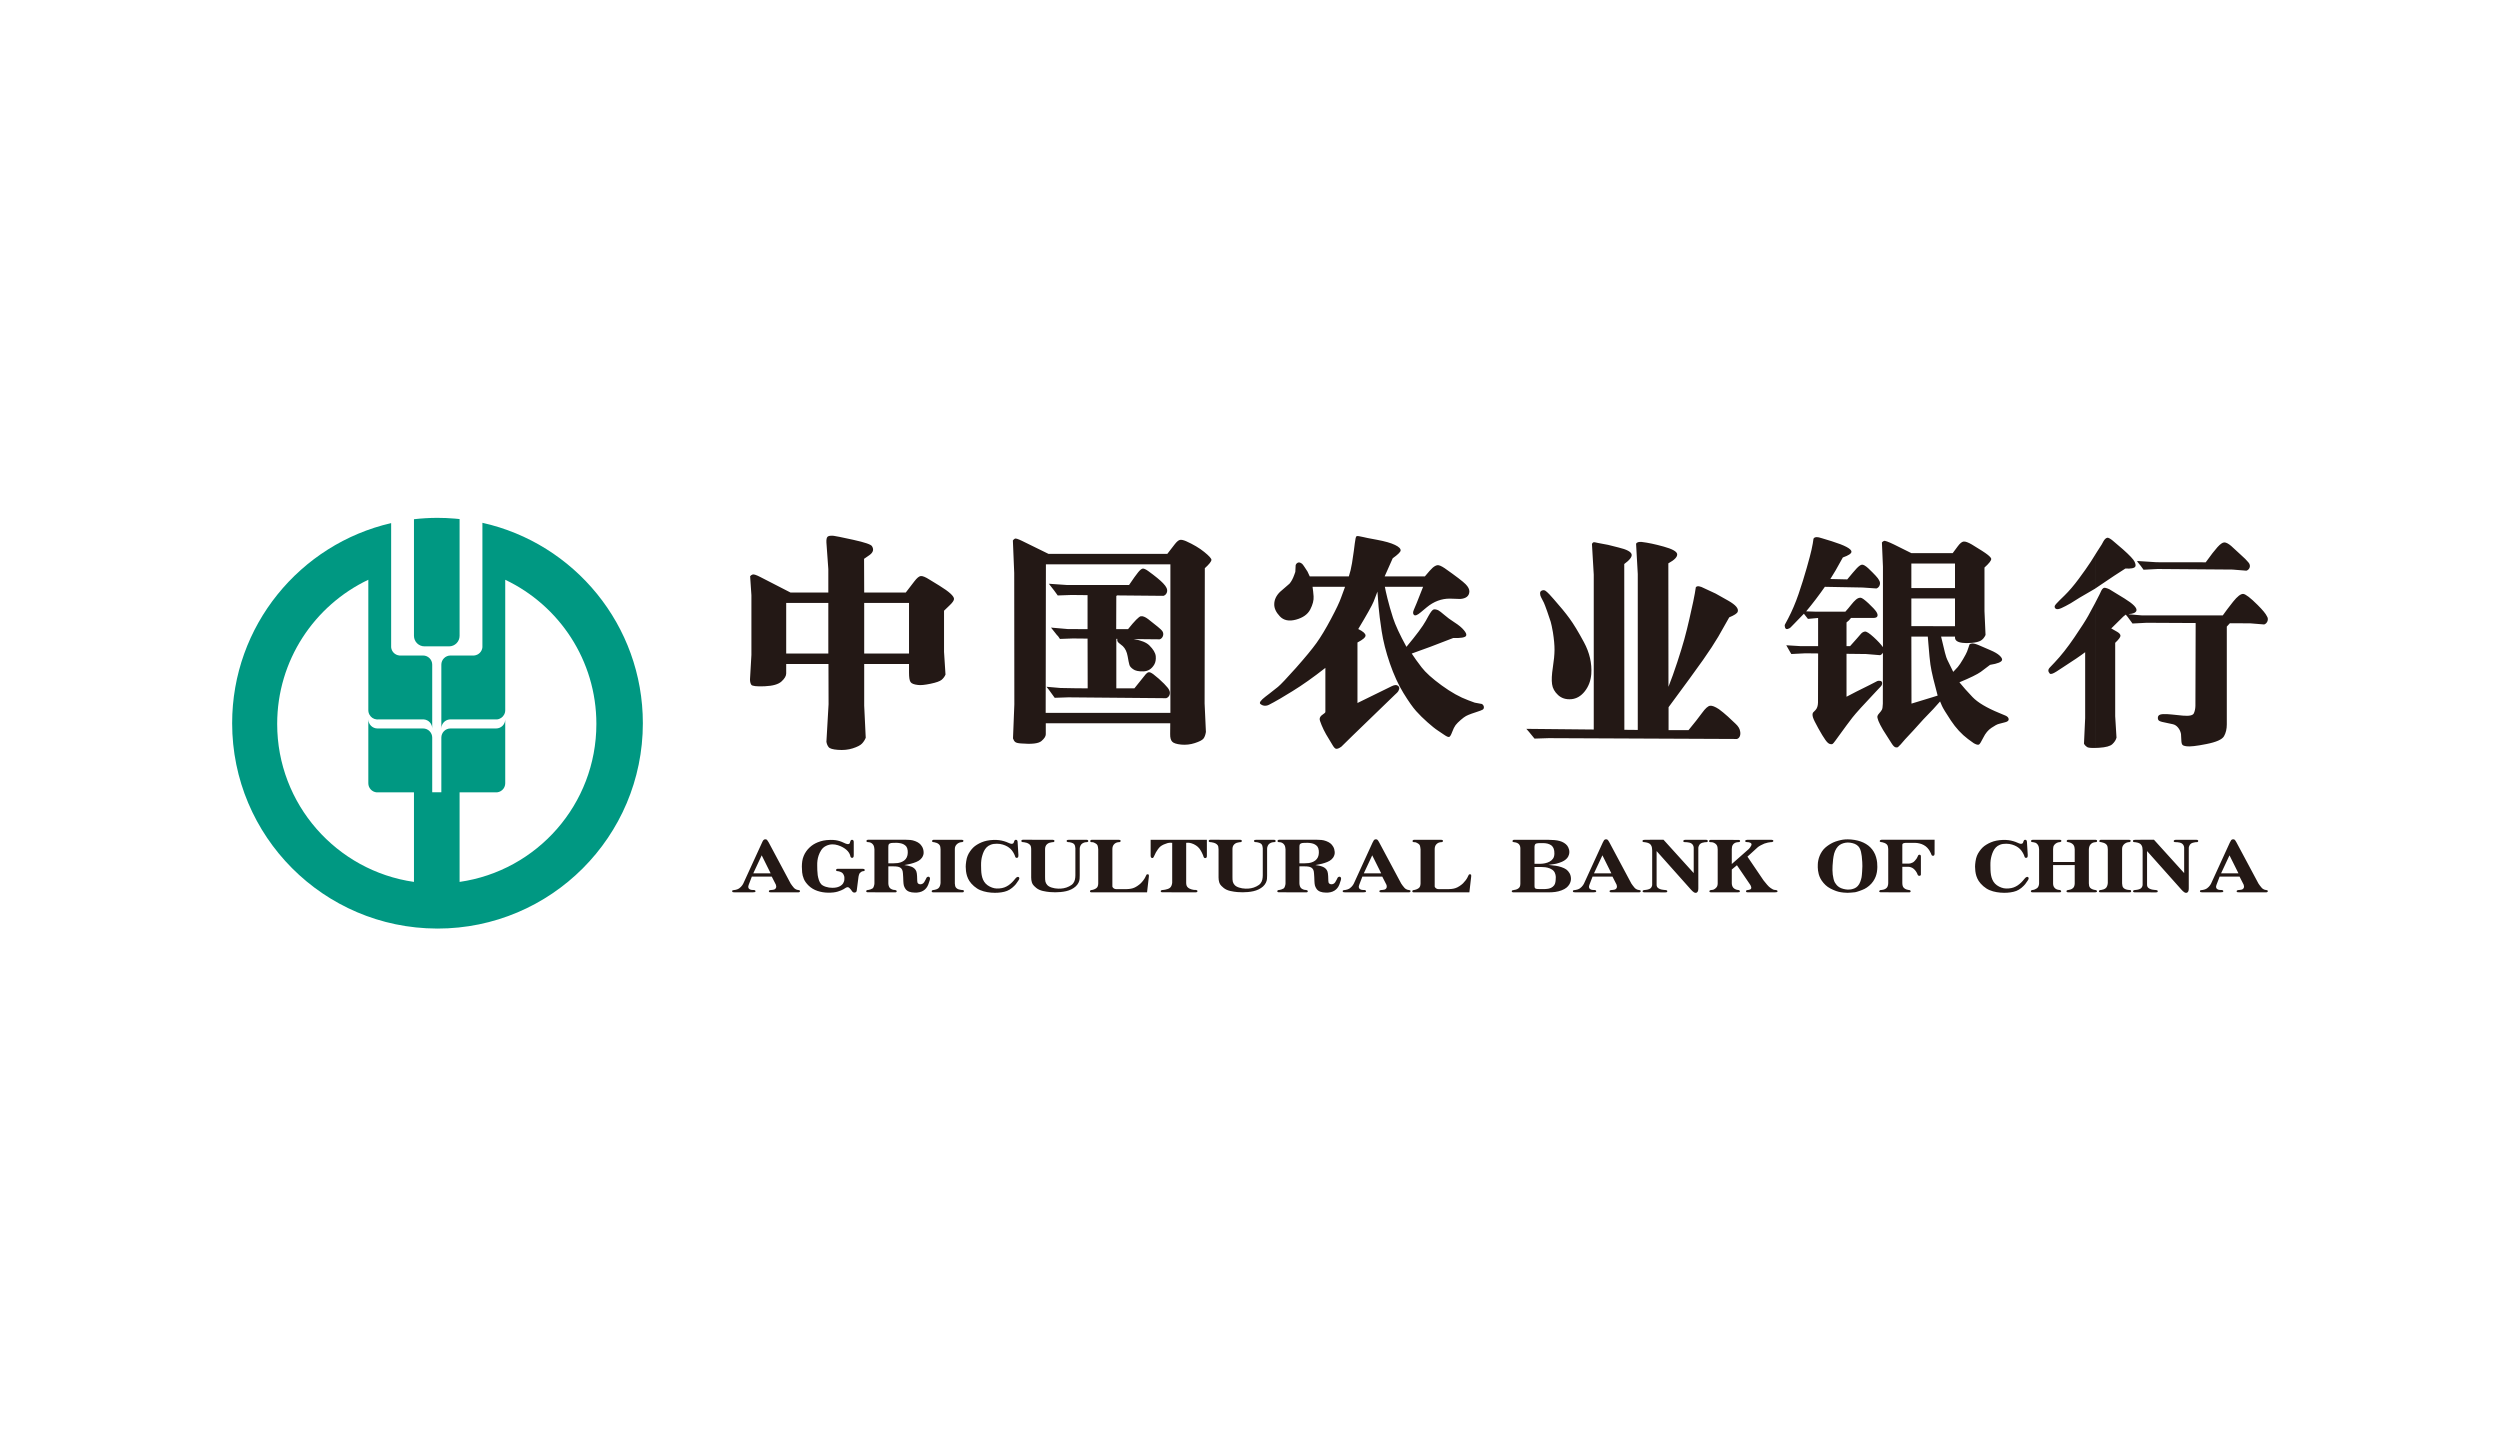 <?xml version="1.0" encoding="UTF-8"?>
<svg width="140px" height="80px" viewBox="0 0 140 80" version="1.1" xmlns="http://www.w3.org/2000/svg" xmlns:xlink="http://www.w3.org/1999/xlink">
    <title>01_LandingPage_client_ABC</title>
    <g id="01_LandingPage_client_ABC" stroke="none" stroke-width="1" fill="none" fill-rule="evenodd">
        <rect fill="#FFFFFF" x="0" y="0" width="140" height="80"></rect>
        <g id="agricultural-bank-of-china" transform="translate(13, 29)" fill-rule="nonzero">
            <path d="M29.67,20.088 L29.104,20.088 L28.927,20.55 C28.902,20.613 28.896,20.665 28.907,20.705 C28.918,20.746 28.941,20.775 28.976,20.795 C29.01,20.816 29.045,20.828 29.08,20.833 C29.115,20.839 29.147,20.841 29.175,20.841 L29.228,20.841 C29.247,20.841 29.266,20.849 29.284,20.863 C29.302,20.879 29.311,20.894 29.31,20.911 C29.306,20.937 29.291,20.953 29.265,20.96 C29.238,20.967 29.199,20.971 29.149,20.971 L28.17,20.971 C28.103,20.971 28.058,20.966 28.035,20.959 C28.012,20.951 28,20.934 28,20.907 C28,20.88 28.011,20.863 28.031,20.857 C28.052,20.85 28.079,20.846 28.113,20.841 L28.17,20.835 C28.191,20.833 28.228,20.824 28.277,20.807 C28.32,20.791 28.36,20.771 28.397,20.746 C28.43,20.724 28.462,20.696 28.493,20.663 C28.524,20.63 28.549,20.598 28.572,20.567 C28.593,20.536 28.611,20.507 28.623,20.481 L29.67,18.194 L29.67,18.928 L29.655,18.899 L29.183,19.907 L29.67,19.907 L29.67,20.088 L29.67,20.088 L29.67,20.088 Z M34.81,18.145 L34.81,18.885 C34.81,18.928 34.807,18.958 34.802,18.973 C34.796,18.988 34.788,19.003 34.777,19.016 C34.765,19.029 34.747,19.037 34.723,19.04 C34.698,19.042 34.676,19.034 34.657,19.017 C34.639,18.999 34.627,18.977 34.622,18.954 L34.606,18.892 C34.594,18.849 34.571,18.8 34.538,18.748 C34.502,18.692 34.457,18.64 34.405,18.594 C34.344,18.54 34.276,18.493 34.203,18.452 C34.126,18.407 34.033,18.367 33.925,18.333 C33.818,18.299 33.713,18.282 33.609,18.284 C33.489,18.286 33.373,18.315 33.261,18.369 C33.148,18.423 33.058,18.501 32.991,18.604 C32.924,18.708 32.875,18.809 32.842,18.911 C32.812,19 32.791,19.092 32.778,19.185 C32.766,19.279 32.762,19.374 32.764,19.469 C32.764,19.533 32.766,19.62 32.769,19.729 C32.773,19.837 32.78,19.931 32.792,20.01 C32.804,20.089 32.824,20.178 32.855,20.275 C32.887,20.373 32.929,20.452 32.983,20.512 C33.038,20.572 33.124,20.621 33.243,20.66 C33.362,20.699 33.489,20.719 33.617,20.717 C33.776,20.717 33.906,20.691 34.005,20.642 C34.104,20.594 34.175,20.533 34.219,20.461 C34.262,20.39 34.285,20.311 34.285,20.231 L34.285,20.129 C34.285,20.098 34.274,20.058 34.252,20.006 C34.23,19.954 34.203,19.915 34.175,19.889 C34.145,19.862 34.11,19.841 34.07,19.826 C34.042,19.815 34.012,19.804 33.981,19.796 L33.891,19.783 C33.867,19.78 33.848,19.774 33.836,19.763 C33.823,19.752 33.818,19.739 33.82,19.721 C33.82,19.698 33.83,19.68 33.851,19.668 C33.87,19.658 33.894,19.651 33.92,19.651 L35.301,19.651 C35.33,19.651 35.357,19.655 35.38,19.663 C35.403,19.671 35.418,19.687 35.424,19.712 C35.432,19.736 35.426,19.753 35.409,19.764 C35.391,19.775 35.376,19.781 35.361,19.783 L35.309,19.79 C35.28,19.796 35.251,19.809 35.221,19.83 C35.194,19.848 35.169,19.869 35.148,19.894 C35.13,19.917 35.114,19.951 35.1,19.998 C35.085,20.045 35.078,20.078 35.077,20.093 L34.978,20.867 C34.973,20.906 34.961,20.934 34.941,20.952 C34.922,20.97 34.894,20.982 34.855,20.985 C34.816,20.989 34.78,20.976 34.746,20.947 C34.736,20.939 34.722,20.921 34.704,20.893 C34.684,20.862 34.663,20.833 34.639,20.805 C34.616,20.774 34.589,20.746 34.559,20.721 C34.531,20.697 34.502,20.684 34.473,20.682 C34.444,20.68 34.408,20.691 34.364,20.716 L34.229,20.8 C34.164,20.839 34.06,20.882 33.918,20.927 C33.775,20.972 33.595,20.993 33.377,20.99 C33.174,20.989 32.972,20.956 32.783,20.893 C32.595,20.831 32.427,20.732 32.293,20.604 C32.159,20.474 32.065,20.345 32.014,20.219 C31.961,20.091 31.931,19.97 31.92,19.853 C31.91,19.747 31.904,19.641 31.904,19.534 C31.904,19.432 31.912,19.33 31.926,19.226 C31.941,19.125 31.968,19.025 32.009,18.929 C32.045,18.84 32.092,18.754 32.15,18.673 C32.203,18.597 32.265,18.526 32.334,18.461 C32.398,18.4 32.468,18.345 32.544,18.296 C32.622,18.247 32.704,18.205 32.791,18.17 C32.891,18.129 32.996,18.097 33.105,18.074 C33.221,18.05 33.359,18.036 33.519,18.034 C33.62,18.034 33.708,18.039 33.785,18.049 C33.862,18.059 33.94,18.077 34.021,18.102 C34.102,18.127 34.18,18.159 34.257,18.197 C34.333,18.234 34.395,18.258 34.441,18.266 C34.486,18.275 34.523,18.271 34.552,18.255 C34.567,18.245 34.58,18.228 34.591,18.204 C34.601,18.179 34.61,18.153 34.615,18.125 C34.622,18.097 34.633,18.075 34.646,18.057 C34.661,18.04 34.684,18.03 34.708,18.03 C34.733,18.028 34.757,18.034 34.776,18.048 C34.786,18.059 34.795,18.074 34.801,18.095 C34.806,18.116 34.81,18.132 34.81,18.145 M37.291,18.026 L37.291,18.202 C37.262,18.199 37.232,18.198 37.203,18.198 L37.027,18.2 C36.937,18.201 36.872,18.212 36.834,18.231 C36.797,18.25 36.772,18.273 36.763,18.301 C36.752,18.328 36.746,18.376 36.746,18.446 L36.746,19.347 L37.01,19.347 C37.095,19.347 37.18,19.342 37.265,19.332 L37.291,19.328 L37.291,19.538 L37.275,19.534 C37.211,19.521 37.118,19.515 36.996,19.515 L36.747,19.515 L36.747,20.466 C36.747,20.504 36.753,20.548 36.767,20.602 C36.782,20.655 36.803,20.697 36.834,20.729 C36.863,20.76 36.902,20.786 36.951,20.805 C36.999,20.824 37.036,20.834 37.064,20.835 L37.121,20.839 C37.144,20.841 37.165,20.849 37.184,20.86 C37.203,20.872 37.215,20.89 37.215,20.91 C37.216,20.931 37.208,20.947 37.192,20.957 C37.175,20.968 37.153,20.972 37.126,20.971 L35.596,20.968 C35.572,20.969 35.548,20.963 35.529,20.95 C35.511,20.94 35.503,20.92 35.509,20.895 C35.513,20.879 35.523,20.866 35.537,20.856 C35.552,20.847 35.569,20.841 35.588,20.839 L35.638,20.835 C35.655,20.834 35.689,20.825 35.74,20.809 C35.79,20.792 35.83,20.774 35.861,20.754 C35.892,20.735 35.917,20.693 35.937,20.629 C35.958,20.566 35.968,20.514 35.968,20.473 L35.968,18.558 C35.965,18.516 35.959,18.474 35.951,18.433 C35.942,18.383 35.921,18.336 35.889,18.294 C35.857,18.253 35.822,18.222 35.783,18.202 C35.748,18.183 35.709,18.17 35.667,18.165 L35.588,18.158 C35.574,18.158 35.557,18.152 35.539,18.138 C35.52,18.123 35.515,18.104 35.522,18.081 C35.526,18.065 35.537,18.05 35.554,18.041 C35.572,18.031 35.593,18.026 35.619,18.026 L37.291,18.026 L37.291,18.026 L37.291,18.026 Z M30.217,20.088 L29.67,20.088 L29.67,19.907 L30.156,19.907 L29.67,18.928 L29.67,18.194 L29.674,18.185 C29.698,18.129 29.722,18.085 29.746,18.053 C29.77,18.02 29.804,18.002 29.851,18 C29.896,17.998 29.931,18.009 29.953,18.034 C29.976,18.059 30.005,18.102 30.041,18.165 L31.278,20.481 C31.289,20.501 31.316,20.54 31.36,20.597 C31.404,20.655 31.439,20.697 31.464,20.725 C31.49,20.752 31.523,20.776 31.562,20.797 C31.602,20.818 31.638,20.831 31.669,20.835 L31.713,20.841 C31.735,20.846 31.754,20.852 31.772,20.859 C31.788,20.867 31.8,20.88 31.802,20.896 C31.805,20.913 31.797,20.929 31.78,20.946 C31.763,20.962 31.739,20.971 31.713,20.971 L30.191,20.971 C30.14,20.971 30.104,20.966 30.083,20.959 C30.062,20.952 30.053,20.933 30.057,20.903 C30.058,20.885 30.069,20.869 30.087,20.859 C30.106,20.85 30.129,20.844 30.157,20.841 L30.244,20.835 C30.279,20.833 30.314,20.826 30.347,20.816 C30.386,20.805 30.416,20.782 30.439,20.749 C30.462,20.716 30.472,20.677 30.469,20.638 C30.465,20.596 30.458,20.565 30.45,20.545 L30.217,20.088 L30.217,20.088 Z M56.018,20.098 C56.016,20.21 56.022,20.3 56.036,20.367 C56.05,20.433 56.084,20.497 56.138,20.558 C56.192,20.619 56.275,20.668 56.389,20.704 C56.502,20.741 56.623,20.761 56.752,20.764 C56.854,20.768 56.955,20.761 57.057,20.742 C57.16,20.724 57.262,20.689 57.363,20.638 C57.466,20.588 57.541,20.531 57.589,20.47 C57.639,20.408 57.671,20.337 57.689,20.259 C57.706,20.181 57.715,20.101 57.715,20.021 L57.715,18.499 C57.712,18.456 57.705,18.412 57.694,18.369 C57.681,18.323 57.66,18.286 57.63,18.259 C57.6,18.232 57.561,18.21 57.51,18.194 C57.459,18.178 57.422,18.168 57.395,18.165 L57.298,18.158 C57.283,18.158 57.267,18.152 57.247,18.14 C57.228,18.127 57.221,18.107 57.226,18.083 C57.23,18.062 57.242,18.047 57.261,18.039 C57.281,18.031 57.31,18.028 57.351,18.028 L58.34,18.028 C58.365,18.028 58.387,18.034 58.406,18.044 C58.424,18.056 58.435,18.073 58.437,18.092 C58.44,18.114 58.432,18.129 58.417,18.141 C58.403,18.151 58.385,18.157 58.367,18.159 L58.287,18.165 C58.247,18.169 58.204,18.182 58.159,18.203 C58.113,18.225 58.076,18.25 58.049,18.281 C58.022,18.312 57.999,18.352 57.981,18.402 C57.964,18.452 57.956,18.495 57.958,18.532 L57.958,20.021 C57.958,20.082 57.956,20.147 57.951,20.216 C57.947,20.285 57.926,20.357 57.889,20.433 C57.851,20.51 57.797,20.58 57.731,20.641 C57.659,20.705 57.577,20.76 57.487,20.804 C57.392,20.85 57.295,20.883 57.195,20.906 C57.095,20.929 56.991,20.945 56.885,20.954 C56.779,20.964 56.68,20.968 56.59,20.968 C56.507,20.968 56.409,20.964 56.294,20.956 C56.179,20.948 56.045,20.927 55.895,20.894 C55.744,20.859 55.62,20.802 55.523,20.722 C55.426,20.642 55.361,20.578 55.333,20.53 C55.304,20.481 55.284,20.439 55.275,20.403 C55.265,20.366 55.256,20.324 55.248,20.276 C55.24,20.227 55.237,20.181 55.239,20.138 L55.239,18.559 C55.239,18.508 55.233,18.457 55.223,18.407 C55.213,18.357 55.183,18.313 55.135,18.275 C55.091,18.24 55.038,18.213 54.981,18.196 C54.926,18.179 54.881,18.17 54.845,18.166 L54.767,18.159 C54.748,18.159 54.729,18.153 54.714,18.142 C54.696,18.131 54.688,18.114 54.688,18.091 C54.688,18.069 54.697,18.052 54.715,18.042 C54.734,18.032 54.757,18.026 54.785,18.026 L56.449,18.029 C56.479,18.03 56.5,18.035 56.516,18.044 C56.532,18.053 56.541,18.068 56.542,18.088 C56.543,18.11 56.536,18.127 56.523,18.14 C56.509,18.153 56.495,18.159 56.48,18.159 L56.4,18.166 C56.36,18.17 56.314,18.18 56.261,18.196 C56.208,18.214 56.161,18.242 56.123,18.278 C56.083,18.315 56.055,18.359 56.039,18.407 C56.025,18.452 56.018,18.498 56.018,18.544 L56.018,20.098 L56.018,20.098 L56.018,20.098 Z M51.437,18.028 L54.585,18.028 L54.585,18.927 C54.585,18.964 54.579,18.992 54.569,19.013 C54.559,19.033 54.538,19.046 54.508,19.052 C54.477,19.058 54.452,19.051 54.435,19.035 C54.417,19.017 54.404,18.996 54.397,18.973 L54.371,18.892 C54.358,18.854 54.332,18.8 54.297,18.731 C54.261,18.66 54.219,18.592 54.172,18.526 C54.12,18.457 54.053,18.396 53.977,18.346 C53.895,18.292 53.816,18.254 53.737,18.23 C53.658,18.205 53.596,18.194 53.553,18.194 L53.426,18.196 L53.426,20.44 C53.426,20.491 53.433,20.54 53.448,20.589 C53.464,20.637 53.494,20.679 53.539,20.715 C53.583,20.752 53.644,20.78 53.718,20.803 C53.793,20.824 53.853,20.836 53.898,20.836 L53.968,20.837 C53.985,20.839 54.005,20.844 54.025,20.854 C54.046,20.863 54.058,20.88 54.059,20.902 C54.06,20.923 54.049,20.943 54.028,20.954 C54.007,20.966 53.987,20.972 53.97,20.971 L52.097,20.968 C52.068,20.968 52.044,20.964 52.025,20.953 C52.006,20.943 51.998,20.926 52.001,20.903 C52.001,20.886 52.01,20.872 52.027,20.861 C52.045,20.851 52.062,20.844 52.08,20.842 L52.152,20.836 C52.179,20.834 52.213,20.83 52.253,20.821 C52.293,20.813 52.339,20.801 52.39,20.784 C52.441,20.769 52.487,20.744 52.525,20.711 C52.563,20.678 52.591,20.633 52.611,20.577 C52.63,20.52 52.641,20.47 52.643,20.426 L52.643,18.196 L52.524,18.194 C52.483,18.194 52.433,18.201 52.375,18.216 C52.316,18.232 52.248,18.257 52.17,18.291 C52.093,18.326 52.031,18.363 51.984,18.402 C51.937,18.441 51.889,18.494 51.84,18.564 C51.791,18.633 51.755,18.688 51.732,18.731 L51.642,18.919 L51.615,18.974 C51.602,19.004 51.589,19.025 51.577,19.035 C51.565,19.046 51.548,19.051 51.526,19.05 C51.496,19.05 51.474,19.038 51.459,19.012 C51.443,18.986 51.436,18.957 51.436,18.927 L51.436,18.028 L51.437,18.028 Z M51.235,20.971 L48.132,20.971 C48.102,20.972 48.078,20.967 48.059,20.956 C48.041,20.945 48.034,20.926 48.042,20.896 C48.045,20.881 48.055,20.867 48.07,20.858 C48.086,20.85 48.104,20.844 48.121,20.841 L48.171,20.835 C48.19,20.834 48.22,20.825 48.263,20.808 C48.308,20.791 48.349,20.769 48.387,20.743 C48.428,20.716 48.457,20.679 48.473,20.633 C48.49,20.588 48.499,20.535 48.501,20.475 L48.501,18.563 C48.501,18.538 48.496,18.493 48.485,18.431 C48.475,18.367 48.457,18.321 48.431,18.293 C48.405,18.265 48.367,18.237 48.313,18.209 C48.26,18.181 48.222,18.166 48.2,18.165 L48.126,18.161 C48.108,18.161 48.09,18.155 48.072,18.142 C48.053,18.129 48.047,18.112 48.052,18.09 C48.056,18.072 48.068,18.055 48.086,18.044 C48.105,18.033 48.126,18.028 48.153,18.028 L49.673,18.03 C49.699,18.032 49.72,18.037 49.733,18.046 C49.748,18.056 49.755,18.07 49.756,18.088 C49.757,18.106 49.751,18.123 49.738,18.137 C49.725,18.15 49.707,18.158 49.688,18.159 L49.617,18.165 C49.572,18.17 49.528,18.183 49.489,18.202 C49.448,18.222 49.411,18.252 49.378,18.29 C49.345,18.328 49.322,18.372 49.31,18.418 C49.299,18.461 49.293,18.504 49.293,18.548 L49.293,20.537 C49.291,20.587 49.291,20.622 49.293,20.642 C49.295,20.662 49.305,20.684 49.326,20.708 C49.346,20.733 49.373,20.753 49.406,20.769 C49.439,20.785 49.479,20.792 49.525,20.792 L50.059,20.792 C50.094,20.792 50.147,20.789 50.219,20.783 C50.294,20.776 50.368,20.762 50.44,20.741 C50.515,20.719 50.594,20.68 50.677,20.625 C50.76,20.57 50.828,20.518 50.879,20.468 C50.933,20.415 50.982,20.358 51.025,20.299 C51.072,20.236 51.107,20.182 51.13,20.135 L51.167,20.057 C51.183,20.021 51.196,19.996 51.207,19.98 C51.219,19.965 51.24,19.958 51.271,19.96 C51.302,19.962 51.321,19.971 51.33,19.986 C51.338,20.003 51.34,20.037 51.336,20.092 L51.235,20.971 L51.235,20.971 Z M45.524,20.098 C45.522,20.21 45.529,20.3 45.543,20.367 C45.557,20.433 45.591,20.497 45.644,20.558 C45.698,20.619 45.782,20.668 45.896,20.704 C46.012,20.741 46.135,20.762 46.259,20.764 C46.361,20.768 46.464,20.76 46.564,20.742 C46.667,20.724 46.769,20.689 46.87,20.638 C46.973,20.588 47.048,20.531 47.096,20.47 C47.145,20.406 47.179,20.334 47.195,20.259 C47.213,20.181 47.221,20.101 47.221,20.021 L47.221,18.499 C47.219,18.456 47.212,18.412 47.201,18.369 C47.188,18.323 47.166,18.286 47.137,18.259 C47.107,18.232 47.067,18.21 47.017,18.194 C46.967,18.178 46.929,18.168 46.902,18.165 L46.804,18.158 C46.79,18.158 46.773,18.152 46.754,18.14 C46.735,18.127 46.728,18.107 46.733,18.083 C46.737,18.062 46.749,18.047 46.768,18.039 C46.788,18.031 46.817,18.028 46.858,18.028 L47.848,18.028 C47.872,18.028 47.893,18.034 47.913,18.044 C47.931,18.056 47.942,18.073 47.944,18.093 C47.946,18.114 47.939,18.129 47.924,18.141 C47.91,18.151 47.892,18.158 47.873,18.159 L47.794,18.165 C47.749,18.171 47.705,18.183 47.666,18.203 C47.62,18.225 47.583,18.25 47.556,18.281 C47.529,18.312 47.506,18.352 47.488,18.402 C47.471,18.452 47.463,18.495 47.465,18.532 L47.465,20.021 C47.465,20.082 47.463,20.147 47.458,20.216 C47.454,20.285 47.433,20.357 47.396,20.433 C47.358,20.51 47.304,20.58 47.237,20.641 C47.166,20.705 47.084,20.76 46.993,20.804 C46.899,20.85 46.803,20.883 46.702,20.906 C46.6,20.929 46.496,20.945 46.392,20.954 C46.285,20.964 46.187,20.968 46.097,20.968 C46.014,20.968 45.916,20.964 45.8,20.956 C45.685,20.948 45.552,20.927 45.401,20.894 C45.251,20.859 45.127,20.802 45.029,20.722 C44.933,20.642 44.868,20.578 44.84,20.53 C44.811,20.481 44.791,20.439 44.782,20.403 C44.771,20.361 44.762,20.318 44.755,20.276 C44.747,20.23 44.744,20.184 44.746,20.138 L44.746,18.559 C44.746,18.508 44.741,18.457 44.73,18.407 C44.719,18.357 44.69,18.313 44.641,18.275 C44.597,18.24 44.545,18.213 44.487,18.196 C44.432,18.179 44.389,18.17 44.352,18.166 L44.274,18.159 C44.255,18.159 44.236,18.153 44.221,18.142 C44.203,18.131 44.195,18.114 44.195,18.091 C44.195,18.069 44.204,18.052 44.222,18.042 C44.241,18.032 44.264,18.026 44.292,18.026 L45.957,18.029 C45.985,18.03 46.007,18.035 46.023,18.044 C46.039,18.053 46.048,18.068 46.049,18.088 C46.049,18.11 46.043,18.127 46.03,18.14 C46.016,18.153 46.001,18.159 45.986,18.159 L45.907,18.166 C45.867,18.17 45.821,18.18 45.769,18.196 C45.715,18.213 45.668,18.242 45.63,18.278 C45.59,18.315 45.562,18.359 45.547,18.407 C45.532,18.452 45.525,18.498 45.524,18.544 L45.524,20.098 L45.524,20.098 Z M43.986,18.145 L44.031,18.885 C44.033,18.916 44.03,18.944 44.024,18.968 C44.019,18.992 44.01,19.01 43.998,19.02 C43.986,19.03 43.968,19.037 43.94,19.04 C43.913,19.042 43.892,19.036 43.878,19.02 C43.864,19.005 43.852,18.982 43.844,18.953 L43.825,18.898 C43.808,18.85 43.776,18.791 43.733,18.719 C43.694,18.653 43.645,18.592 43.587,18.536 C43.533,18.484 43.472,18.439 43.404,18.4 C43.335,18.361 43.252,18.326 43.156,18.296 C43.06,18.266 42.95,18.25 42.828,18.249 C42.694,18.247 42.578,18.266 42.48,18.304 C42.383,18.342 42.304,18.393 42.244,18.457 C42.185,18.52 42.137,18.59 42.101,18.665 C42.062,18.746 42.031,18.83 42.007,18.916 C41.981,19.002 41.963,19.09 41.953,19.178 C41.943,19.262 41.938,19.359 41.94,19.469 C41.94,19.546 41.942,19.632 41.946,19.728 C41.949,19.823 41.958,19.914 41.974,20.002 C41.989,20.089 42.014,20.175 42.05,20.259 C42.085,20.34 42.135,20.416 42.198,20.483 C42.263,20.55 42.341,20.606 42.429,20.65 C42.521,20.696 42.607,20.726 42.687,20.742 C42.768,20.758 42.86,20.761 42.962,20.753 C43.068,20.746 43.16,20.726 43.24,20.697 C43.32,20.668 43.396,20.629 43.467,20.582 C43.54,20.532 43.608,20.476 43.669,20.416 C43.729,20.357 43.784,20.295 43.834,20.23 C43.879,20.171 43.919,20.133 43.954,20.117 C43.99,20.101 44.019,20.1 44.043,20.114 C44.066,20.126 44.08,20.148 44.083,20.178 C44.085,20.208 44.072,20.247 44.041,20.294 C43.987,20.38 43.934,20.454 43.886,20.516 C43.837,20.577 43.766,20.645 43.676,20.721 C43.585,20.795 43.491,20.852 43.393,20.89 C43.296,20.928 43.186,20.957 43.065,20.973 C42.948,20.99 42.83,20.998 42.712,20.997 C42.574,20.997 42.435,20.985 42.293,20.961 C42.156,20.938 42.023,20.901 41.897,20.849 C41.775,20.799 41.657,20.723 41.543,20.625 C41.43,20.524 41.344,20.428 41.285,20.334 C41.229,20.245 41.185,20.151 41.154,20.054 C41.127,19.966 41.108,19.876 41.096,19.785 C41.086,19.702 41.08,19.619 41.08,19.535 C41.08,19.455 41.089,19.354 41.107,19.236 C41.124,19.117 41.15,19.014 41.185,18.929 C41.219,18.843 41.265,18.758 41.324,18.676 C41.374,18.601 41.433,18.53 41.499,18.465 C41.557,18.406 41.629,18.353 41.711,18.302 C41.793,18.252 41.88,18.207 41.971,18.169 C42.062,18.131 42.16,18.101 42.268,18.078 C42.376,18.056 42.498,18.041 42.635,18.036 C42.753,18.033 42.859,18.037 42.951,18.049 C43.045,18.061 43.137,18.08 43.226,18.107 C43.308,18.13 43.388,18.16 43.464,18.195 C43.532,18.227 43.587,18.246 43.625,18.252 C43.663,18.258 43.698,18.252 43.728,18.235 C43.746,18.224 43.76,18.208 43.767,18.189 C43.776,18.169 43.783,18.146 43.791,18.12 C43.798,18.094 43.809,18.073 43.822,18.056 C43.836,18.038 43.86,18.028 43.885,18.029 C43.909,18.027 43.934,18.034 43.952,18.048 C43.963,18.059 43.97,18.075 43.976,18.094 C43.981,18.114 43.984,18.131 43.986,18.145 M40.47,20.469 C40.474,20.525 40.481,20.575 40.49,20.617 C40.5,20.66 40.523,20.699 40.558,20.732 C40.593,20.765 40.637,20.79 40.691,20.807 C40.745,20.824 40.79,20.833 40.829,20.836 L40.901,20.841 C40.926,20.844 40.944,20.848 40.955,20.853 C40.966,20.858 40.973,20.874 40.976,20.9 C40.979,20.928 40.972,20.947 40.955,20.956 C40.938,20.966 40.914,20.971 40.882,20.971 L39.264,20.971 C39.237,20.971 39.213,20.966 39.194,20.955 C39.176,20.945 39.17,20.925 39.177,20.896 C39.181,20.881 39.191,20.867 39.206,20.858 C39.223,20.85 39.24,20.844 39.257,20.841 L39.314,20.835 C39.343,20.833 39.38,20.823 39.427,20.807 C39.473,20.792 39.516,20.769 39.552,20.74 C39.588,20.71 39.618,20.666 39.638,20.606 C39.656,20.554 39.667,20.5 39.671,20.446 L39.671,18.563 C39.671,18.527 39.666,18.482 39.658,18.427 C39.651,18.376 39.627,18.328 39.589,18.289 C39.552,18.251 39.505,18.222 39.452,18.203 C39.397,18.183 39.352,18.171 39.317,18.165 L39.264,18.159 C39.246,18.157 39.228,18.151 39.213,18.141 C39.196,18.129 39.191,18.114 39.196,18.092 C39.202,18.07 39.212,18.054 39.23,18.043 C39.25,18.033 39.273,18.027 39.296,18.028 L40.866,18.03 C40.893,18.031 40.915,18.037 40.931,18.048 C40.948,18.06 40.956,18.075 40.954,18.098 C40.95,18.114 40.94,18.129 40.926,18.14 C40.912,18.151 40.894,18.158 40.874,18.158 L40.812,18.165 C40.764,18.171 40.719,18.186 40.678,18.209 C40.633,18.232 40.594,18.263 40.562,18.299 C40.531,18.333 40.507,18.372 40.492,18.414 C40.477,18.457 40.47,18.503 40.471,18.548 L40.471,20.469 L40.47,20.469 L40.47,20.469 Z M37.291,19.538 L37.291,19.328 C37.37,19.315 37.447,19.292 37.518,19.259 C37.599,19.223 37.669,19.169 37.72,19.105 C37.771,19.04 37.804,18.967 37.82,18.886 C37.836,18.802 37.84,18.717 37.831,18.632 C37.818,18.534 37.794,18.46 37.757,18.411 C37.72,18.362 37.671,18.32 37.613,18.288 C37.551,18.254 37.483,18.231 37.411,18.219 C37.371,18.212 37.331,18.206 37.291,18.202 L37.291,18.026 L37.725,18.026 C37.81,18.027 37.895,18.031 37.98,18.038 C38.065,18.045 38.154,18.067 38.247,18.102 C38.339,18.137 38.417,18.178 38.477,18.226 C38.539,18.272 38.593,18.337 38.64,18.418 C38.687,18.499 38.715,18.596 38.722,18.708 C38.732,18.82 38.701,18.927 38.631,19.03 C38.58,19.101 38.513,19.162 38.433,19.209 C38.353,19.254 38.261,19.294 38.157,19.326 C38.052,19.359 37.965,19.382 37.894,19.394 L37.641,19.444 C37.718,19.455 37.785,19.466 37.84,19.477 C37.896,19.487 37.959,19.505 38.029,19.53 C38.098,19.554 38.16,19.592 38.21,19.64 C38.26,19.687 38.296,19.742 38.317,19.803 C38.338,19.865 38.351,19.95 38.356,20.058 C38.361,20.166 38.364,20.257 38.365,20.33 C38.366,20.402 38.384,20.452 38.418,20.48 C38.453,20.508 38.496,20.521 38.549,20.52 C38.577,20.52 38.61,20.512 38.649,20.495 C38.688,20.479 38.722,20.448 38.754,20.402 C38.784,20.357 38.811,20.308 38.835,20.257 C38.859,20.206 38.875,20.172 38.883,20.158 C38.89,20.142 38.907,20.128 38.93,20.112 C38.952,20.098 38.981,20.092 39.008,20.096 C39.036,20.1 39.057,20.119 39.071,20.153 C39.086,20.186 39.084,20.231 39.066,20.288 C39.038,20.375 39.011,20.456 38.986,20.526 C38.961,20.597 38.923,20.665 38.875,20.726 C38.829,20.787 38.771,20.839 38.702,20.88 C38.636,20.92 38.562,20.949 38.484,20.965 C38.4,20.983 38.314,20.99 38.227,20.986 C38.106,20.985 38,20.968 37.911,20.934 C37.823,20.899 37.754,20.848 37.706,20.779 C37.659,20.709 37.628,20.643 37.613,20.579 C37.599,20.515 37.589,20.432 37.586,20.33 L37.578,20.121 C37.574,20.058 37.57,19.987 37.564,19.907 C37.559,19.828 37.546,19.764 37.524,19.715 C37.506,19.67 37.474,19.629 37.431,19.598 C37.39,19.57 37.342,19.549 37.291,19.538 M60.312,18.026 L60.312,18.202 C60.283,18.199 60.253,18.198 60.224,18.198 L60.047,18.2 C59.957,18.201 59.893,18.212 59.856,18.231 C59.817,18.25 59.793,18.273 59.783,18.301 C59.772,18.328 59.767,18.376 59.767,18.446 L59.767,19.347 L60.031,19.347 C60.116,19.347 60.2,19.342 60.286,19.332 L60.312,19.328 L60.312,19.538 L60.295,19.534 C60.232,19.521 60.139,19.515 60.018,19.515 L59.767,19.515 L59.767,20.466 C59.767,20.504 59.774,20.548 59.788,20.602 C59.802,20.655 59.824,20.697 59.855,20.729 C59.884,20.76 59.923,20.786 59.971,20.805 C60.02,20.824 60.057,20.834 60.084,20.835 L60.142,20.839 C60.165,20.842 60.186,20.849 60.205,20.86 C60.224,20.872 60.236,20.89 60.236,20.91 C60.236,20.931 60.229,20.947 60.212,20.957 C60.195,20.968 60.174,20.972 60.148,20.971 L58.617,20.968 C58.593,20.969 58.569,20.963 58.549,20.951 C58.531,20.94 58.524,20.921 58.53,20.895 C58.533,20.88 58.544,20.866 58.559,20.857 C58.573,20.847 58.59,20.841 58.609,20.839 L58.659,20.836 C58.676,20.834 58.711,20.825 58.761,20.809 C58.81,20.792 58.851,20.774 58.882,20.755 C58.913,20.735 58.938,20.693 58.958,20.63 C58.979,20.566 58.989,20.514 58.989,20.473 L58.989,18.558 C58.986,18.516 58.98,18.474 58.972,18.433 C58.963,18.383 58.942,18.336 58.91,18.294 C58.878,18.253 58.843,18.222 58.804,18.202 C58.769,18.183 58.729,18.17 58.688,18.165 L58.609,18.159 C58.595,18.159 58.578,18.152 58.56,18.138 C58.541,18.123 58.536,18.105 58.543,18.081 C58.547,18.065 58.558,18.051 58.574,18.041 C58.593,18.031 58.614,18.026 58.64,18.026 L60.312,18.026 L60.312,18.026 L60.312,18.026 Z M60.312,19.538 L60.312,19.328 C60.391,19.315 60.468,19.292 60.539,19.259 C60.62,19.223 60.689,19.169 60.741,19.104 C60.792,19.04 60.826,18.967 60.841,18.886 C60.857,18.802 60.861,18.717 60.852,18.632 C60.839,18.534 60.815,18.46 60.778,18.411 C60.741,18.362 60.692,18.32 60.634,18.288 C60.573,18.254 60.504,18.231 60.432,18.219 C60.392,18.211 60.352,18.206 60.312,18.202 L60.312,18.026 L60.747,18.026 C60.831,18.027 60.916,18.031 61.002,18.038 C61.086,18.045 61.175,18.067 61.268,18.102 C61.36,18.137 61.438,18.178 61.499,18.226 C61.56,18.272 61.614,18.337 61.661,18.418 C61.708,18.499 61.736,18.596 61.744,18.708 C61.753,18.82 61.722,18.927 61.652,19.03 C61.601,19.101 61.534,19.162 61.454,19.209 C61.374,19.254 61.283,19.294 61.178,19.326 C61.073,19.359 60.986,19.382 60.915,19.394 L60.662,19.444 C60.739,19.455 60.806,19.466 60.861,19.477 C60.926,19.489 60.989,19.507 61.05,19.53 C61.12,19.554 61.182,19.592 61.232,19.64 C61.281,19.687 61.317,19.742 61.338,19.803 C61.359,19.865 61.372,19.95 61.377,20.058 C61.383,20.166 61.386,20.257 61.387,20.33 C61.387,20.402 61.405,20.452 61.44,20.48 C61.474,20.508 61.517,20.521 61.57,20.52 C61.598,20.52 61.631,20.512 61.67,20.495 C61.709,20.479 61.744,20.448 61.774,20.402 C61.805,20.357 61.833,20.308 61.856,20.256 C61.88,20.206 61.896,20.172 61.904,20.158 C61.911,20.142 61.928,20.128 61.951,20.112 C61.973,20.098 62.002,20.092 62.029,20.096 C62.057,20.1 62.078,20.119 62.093,20.153 C62.107,20.185 62.105,20.231 62.087,20.288 C62.062,20.368 62.035,20.447 62.007,20.526 C61.982,20.597 61.944,20.665 61.896,20.726 C61.805,20.845 61.666,20.931 61.505,20.965 C61.421,20.983 61.335,20.99 61.248,20.986 C61.127,20.985 61.021,20.968 60.933,20.934 C60.844,20.899 60.776,20.848 60.728,20.779 C60.681,20.709 60.65,20.643 60.634,20.579 C60.619,20.515 60.611,20.431 60.607,20.33 L60.599,20.121 C60.596,20.058 60.591,19.987 60.585,19.907 C60.58,19.828 60.568,19.764 60.546,19.715 C60.528,19.67 60.495,19.629 60.452,19.598 C60.411,19.57 60.363,19.549 60.312,19.538 M63.859,18.194 L63.859,18.928 L63.845,18.898 L63.373,19.907 L63.859,19.907 L63.859,20.088 L63.293,20.088 L63.117,20.55 C63.092,20.613 63.085,20.665 63.097,20.705 C63.108,20.746 63.131,20.775 63.165,20.795 C63.199,20.816 63.234,20.827 63.27,20.833 C63.305,20.838 63.337,20.841 63.365,20.841 L63.417,20.841 C63.436,20.841 63.455,20.849 63.474,20.863 C63.493,20.879 63.5,20.894 63.5,20.911 C63.496,20.937 63.481,20.953 63.454,20.96 C63.428,20.967 63.389,20.971 63.339,20.971 L62.359,20.971 C62.293,20.971 62.248,20.966 62.225,20.959 C62.201,20.951 62.19,20.934 62.19,20.907 C62.19,20.88 62.201,20.863 62.22,20.857 C62.241,20.85 62.268,20.846 62.303,20.841 L62.359,20.835 C62.382,20.833 62.418,20.824 62.466,20.806 C62.514,20.789 62.555,20.769 62.587,20.746 C62.622,20.722 62.655,20.694 62.683,20.663 C62.713,20.63 62.74,20.598 62.762,20.567 C62.784,20.536 62.801,20.507 62.813,20.481 L63.859,18.194 L63.859,18.194 Z M69.285,20.971 L66.181,20.971 C66.151,20.972 66.127,20.967 66.108,20.956 C66.09,20.945 66.084,20.926 66.091,20.896 C66.094,20.881 66.105,20.867 66.12,20.858 C66.136,20.85 66.153,20.844 66.17,20.841 L66.22,20.835 C66.24,20.834 66.27,20.825 66.312,20.808 C66.357,20.791 66.399,20.769 66.437,20.743 C66.477,20.716 66.507,20.679 66.523,20.634 C66.54,20.588 66.549,20.535 66.551,20.475 L66.551,18.563 C66.551,18.538 66.546,18.493 66.534,18.431 C66.525,18.367 66.507,18.321 66.48,18.293 C66.455,18.265 66.416,18.237 66.363,18.209 C66.31,18.181 66.272,18.166 66.249,18.165 L66.176,18.161 C66.158,18.161 66.14,18.155 66.122,18.142 C66.103,18.129 66.097,18.112 66.102,18.09 C66.106,18.072 66.118,18.055 66.136,18.044 C66.154,18.033 66.176,18.028 66.202,18.028 L67.723,18.03 C67.749,18.032 67.769,18.037 67.783,18.046 C67.798,18.057 67.806,18.072 67.806,18.088 C67.807,18.105 67.8,18.123 67.788,18.137 C67.776,18.15 67.757,18.157 67.738,18.159 L67.667,18.165 C67.622,18.17 67.578,18.182 67.539,18.202 C67.498,18.222 67.461,18.252 67.427,18.29 C67.394,18.329 67.371,18.371 67.36,18.418 C67.348,18.465 67.343,18.508 67.343,18.548 L67.343,20.537 C67.341,20.587 67.341,20.622 67.343,20.642 C67.344,20.662 67.355,20.684 67.376,20.708 C67.396,20.733 67.423,20.753 67.456,20.769 C67.489,20.785 67.529,20.792 67.575,20.792 L68.108,20.792 C68.143,20.792 68.196,20.789 68.268,20.783 C68.344,20.776 68.418,20.762 68.489,20.741 C68.564,20.719 68.643,20.68 68.727,20.625 C68.81,20.57 68.878,20.518 68.929,20.468 C68.982,20.415 69.031,20.358 69.075,20.299 C69.122,20.236 69.157,20.182 69.179,20.135 L69.216,20.057 C69.233,20.021 69.246,19.996 69.257,19.98 C69.269,19.965 69.29,19.958 69.321,19.96 C69.351,19.962 69.371,19.971 69.38,19.986 C69.388,20.003 69.39,20.037 69.386,20.092 L69.285,20.971 L69.285,20.971 Z M63.859,20.088 L63.859,19.907 L64.347,19.907 L63.859,18.928 L63.859,18.194 L63.864,18.185 C63.883,18.139 63.907,18.095 63.936,18.053 C63.96,18.02 63.995,18.002 64.041,18 C64.086,17.998 64.121,18.009 64.143,18.034 C64.166,18.059 64.195,18.102 64.23,18.165 L65.468,20.481 C65.479,20.501 65.506,20.54 65.55,20.597 C65.594,20.655 65.628,20.697 65.655,20.725 C65.68,20.752 65.712,20.776 65.752,20.797 C65.792,20.818 65.827,20.831 65.859,20.835 L65.903,20.841 C65.925,20.846 65.944,20.852 65.962,20.859 C65.979,20.868 65.99,20.88 65.992,20.896 C65.996,20.913 65.987,20.929 65.97,20.946 C65.953,20.962 65.929,20.971 65.904,20.971 L64.381,20.971 C64.329,20.971 64.293,20.966 64.273,20.959 C64.252,20.952 64.243,20.933 64.246,20.903 C64.248,20.885 64.259,20.869 64.277,20.859 C64.296,20.85 64.319,20.844 64.347,20.841 L64.434,20.835 C64.469,20.833 64.504,20.826 64.537,20.816 C64.576,20.805 64.606,20.782 64.628,20.749 C64.652,20.716 64.662,20.679 64.658,20.638 C64.654,20.596 64.649,20.565 64.639,20.545 L64.406,20.088 L63.859,20.088 L63.859,20.088 L63.859,20.088 Z M73.529,18.028 L73.529,18.22 C73.497,18.216 73.466,18.215 73.434,18.215 L73.185,18.215 C73.148,18.215 73.111,18.219 73.075,18.227 C73.034,18.235 73.006,18.246 72.989,18.26 C72.972,18.273 72.958,18.295 72.949,18.324 C72.938,18.354 72.932,18.391 72.932,18.435 L72.932,19.371 L73.284,19.371 C73.348,19.371 73.428,19.362 73.522,19.343 L73.529,19.341 L73.529,19.565 C73.453,19.556 73.376,19.551 73.299,19.552 L72.933,19.552 L72.933,20.608 C72.933,20.658 72.938,20.695 72.949,20.717 C72.958,20.739 72.98,20.757 73.012,20.769 C73.043,20.78 73.095,20.786 73.168,20.786 L73.486,20.786 C73.501,20.786 73.515,20.786 73.529,20.786 L73.529,20.971 L71.755,20.971 C71.729,20.972 71.703,20.967 71.681,20.955 C71.66,20.944 71.653,20.925 71.66,20.897 C71.663,20.881 71.675,20.867 71.692,20.86 C71.709,20.854 71.737,20.847 71.774,20.841 C71.813,20.835 71.852,20.828 71.89,20.818 C71.935,20.805 71.978,20.786 72.015,20.761 C72.059,20.733 72.09,20.697 72.11,20.655 C72.13,20.613 72.14,20.555 72.14,20.481 L72.14,18.506 C72.14,18.462 72.133,18.419 72.12,18.378 C72.107,18.339 72.086,18.304 72.058,18.272 C72.028,18.242 71.992,18.218 71.95,18.201 C71.909,18.184 71.865,18.172 71.819,18.167 C71.775,18.163 71.742,18.156 71.722,18.145 C71.702,18.136 71.695,18.118 71.7,18.095 C71.705,18.07 71.717,18.054 71.734,18.044 C71.752,18.033 71.774,18.028 71.8,18.028 L73.529,18.028 L73.529,18.028 L73.529,18.028 Z M73.529,20.971 L73.529,20.786 C73.601,20.784 73.673,20.775 73.744,20.76 C73.822,20.743 73.892,20.709 73.954,20.658 C74.018,20.607 74.058,20.551 74.079,20.49 C74.1,20.424 74.113,20.355 74.117,20.286 C74.122,20.21 74.125,20.151 74.125,20.109 C74.122,20.029 74.104,19.951 74.071,19.877 C74.04,19.806 73.986,19.744 73.915,19.697 C73.844,19.649 73.759,19.613 73.661,19.589 C73.618,19.578 73.573,19.57 73.529,19.565 L73.529,19.341 C73.619,19.323 73.706,19.291 73.784,19.247 C73.863,19.204 73.928,19.145 73.974,19.075 C74.021,19.005 74.044,18.914 74.046,18.804 C74.048,18.694 74.036,18.603 74.009,18.531 C73.972,18.439 73.922,18.372 73.857,18.329 C73.796,18.288 73.726,18.258 73.65,18.24 C73.609,18.231 73.569,18.224 73.529,18.22 L73.529,18.028 L73.677,18.028 C73.805,18.029 73.926,18.035 74.04,18.044 C74.153,18.054 74.254,18.07 74.341,18.095 C74.429,18.119 74.511,18.154 74.585,18.2 C74.657,18.244 74.718,18.298 74.767,18.36 C74.812,18.42 74.845,18.494 74.868,18.581 C74.89,18.671 74.889,18.764 74.864,18.854 C74.841,18.934 74.807,19 74.761,19.053 C74.713,19.108 74.656,19.157 74.591,19.196 C74.524,19.24 74.431,19.28 74.314,19.319 C74.197,19.358 74.106,19.381 74.04,19.387 L73.711,19.435 C73.871,19.45 74.005,19.465 74.112,19.481 C74.22,19.496 74.328,19.523 74.438,19.559 C74.547,19.595 74.638,19.639 74.71,19.689 C74.781,19.74 74.842,19.809 74.894,19.897 C74.944,19.985 74.971,20.086 74.974,20.198 C74.977,20.309 74.946,20.42 74.882,20.528 C74.841,20.596 74.786,20.658 74.72,20.711 C74.653,20.767 74.561,20.816 74.445,20.86 C74.334,20.902 74.218,20.932 74.099,20.948 C73.985,20.963 73.868,20.971 73.75,20.971 L73.529,20.971 L73.529,20.971 Z M76.75,18.194 L76.75,18.928 L76.735,18.898 L76.263,19.907 L76.75,19.907 L76.75,20.088 L76.184,20.088 L76.007,20.55 C75.982,20.614 75.975,20.665 75.987,20.705 C75.998,20.746 76.021,20.775 76.056,20.795 C76.09,20.816 76.125,20.828 76.16,20.833 C76.196,20.839 76.227,20.841 76.255,20.841 L76.308,20.841 C76.327,20.841 76.346,20.849 76.365,20.863 C76.383,20.879 76.391,20.894 76.39,20.911 C76.386,20.937 76.371,20.953 76.345,20.96 C76.318,20.967 76.279,20.971 76.229,20.971 L75.25,20.971 C75.183,20.971 75.138,20.966 75.116,20.959 C75.092,20.952 75.081,20.934 75.081,20.907 C75.081,20.88 75.091,20.863 75.111,20.857 C75.132,20.85 75.159,20.846 75.194,20.841 L75.249,20.835 C75.272,20.834 75.308,20.824 75.357,20.806 C75.405,20.789 75.445,20.769 75.477,20.746 C75.509,20.724 75.543,20.696 75.573,20.663 C75.604,20.63 75.63,20.598 75.652,20.567 C75.674,20.536 75.691,20.507 75.703,20.481 L76.75,18.194 L76.75,18.194 Z M83.98,19.385 L84.931,18.546 C84.953,18.525 84.978,18.497 85.003,18.461 C85.03,18.424 85.051,18.388 85.069,18.351 C85.088,18.315 85.091,18.282 85.081,18.255 C85.069,18.229 85.046,18.208 85.013,18.192 C84.985,18.178 84.953,18.169 84.92,18.165 L84.838,18.159 C84.803,18.157 84.777,18.154 84.761,18.148 C84.744,18.142 84.734,18.125 84.733,18.098 C84.733,18.07 84.745,18.053 84.769,18.043 C84.794,18.034 84.823,18.029 84.854,18.029 L86.205,18.029 C86.228,18.031 86.25,18.035 86.272,18.041 C86.295,18.048 86.306,18.064 86.307,18.088 C86.307,18.113 86.298,18.13 86.277,18.141 C86.257,18.152 86.234,18.158 86.211,18.159 L86.168,18.159 C86.133,18.159 86.077,18.168 85.999,18.185 C85.921,18.203 85.857,18.222 85.805,18.24 C85.753,18.26 85.687,18.291 85.606,18.335 C85.525,18.378 85.47,18.414 85.439,18.441 L84.857,18.972 L85.759,20.303 C85.771,20.323 85.81,20.371 85.876,20.445 L85.962,20.55 C85.999,20.594 86.033,20.629 86.062,20.655 C86.09,20.68 86.125,20.707 86.163,20.735 C86.202,20.762 86.24,20.785 86.277,20.804 C86.314,20.822 86.347,20.832 86.379,20.835 L86.445,20.841 C86.459,20.844 86.477,20.848 86.499,20.855 C86.522,20.861 86.535,20.877 86.541,20.904 C86.546,20.93 86.534,20.948 86.507,20.957 C86.477,20.966 86.438,20.97 86.385,20.97 L84.864,20.97 C84.838,20.97 84.816,20.965 84.798,20.955 C84.781,20.945 84.774,20.928 84.777,20.903 C84.781,20.876 84.796,20.857 84.826,20.848 L84.877,20.842 L84.92,20.835 C84.942,20.832 84.97,20.825 85.002,20.813 C85.033,20.803 85.054,20.782 85.065,20.754 C85.076,20.726 85.075,20.693 85.062,20.656 C85.054,20.627 85.042,20.599 85.028,20.571 L84.268,19.453 L83.98,19.693 L83.98,20.46 C83.98,20.502 83.987,20.546 84,20.593 C84.014,20.639 84.036,20.68 84.065,20.714 C84.095,20.749 84.135,20.776 84.184,20.798 C84.233,20.82 84.272,20.833 84.302,20.835 L84.355,20.842 C84.376,20.844 84.395,20.852 84.409,20.865 C84.426,20.878 84.435,20.894 84.435,20.911 C84.433,20.938 84.422,20.955 84.401,20.961 C84.382,20.967 84.353,20.97 84.316,20.97 L82.82,20.97 C82.79,20.97 82.764,20.965 82.745,20.954 C82.726,20.943 82.721,20.924 82.729,20.896 C82.734,20.881 82.745,20.868 82.761,20.859 C82.779,20.85 82.796,20.844 82.811,20.842 L82.877,20.835 C82.906,20.834 82.935,20.826 82.968,20.813 C83.001,20.799 83.038,20.774 83.079,20.738 C83.12,20.702 83.149,20.663 83.165,20.622 C83.181,20.582 83.189,20.532 83.191,20.475 L83.191,18.563 C83.191,18.525 83.187,18.482 83.178,18.432 C83.169,18.383 83.149,18.338 83.117,18.299 C83.085,18.261 83.044,18.229 82.996,18.205 C82.948,18.182 82.908,18.168 82.874,18.166 L82.782,18.161 C82.762,18.161 82.742,18.155 82.726,18.143 C82.709,18.132 82.703,18.115 82.708,18.094 C82.714,18.072 82.725,18.056 82.742,18.047 C82.76,18.037 82.782,18.032 82.809,18.032 L84.361,18.035 C84.389,18.036 84.41,18.041 84.423,18.05 C84.439,18.06 84.445,18.074 84.445,18.094 C84.443,18.122 84.435,18.139 84.42,18.146 C84.405,18.154 84.386,18.158 84.366,18.159 L84.287,18.166 C84.242,18.17 84.198,18.183 84.159,18.203 C84.115,18.225 84.079,18.255 84.052,18.292 C84.023,18.33 84.003,18.372 83.994,18.417 C83.985,18.459 83.98,18.503 83.98,18.549 L83.98,19.385 L83.98,19.385 L83.98,19.385 Z M82.106,20.751 C82.108,20.826 82.097,20.885 82.072,20.929 C82.047,20.971 82.016,20.995 81.978,20.999 C81.939,21.003 81.901,20.994 81.863,20.971 C81.842,20.961 81.813,20.939 81.777,20.904 C81.748,20.877 81.721,20.85 81.696,20.821 L79.77,18.66 L79.77,20.537 C79.768,20.588 79.777,20.632 79.798,20.668 C79.818,20.705 79.854,20.736 79.904,20.763 C79.956,20.789 80.006,20.807 80.057,20.817 C80.107,20.827 80.151,20.833 80.19,20.836 L80.264,20.841 C80.283,20.844 80.306,20.849 80.329,20.856 C80.354,20.863 80.367,20.88 80.368,20.908 C80.37,20.937 80.359,20.954 80.338,20.962 C80.312,20.971 80.284,20.975 80.256,20.973 L79.079,20.971 C79.052,20.971 79.026,20.964 79.005,20.951 C78.984,20.938 78.978,20.918 78.989,20.891 C78.995,20.877 79.007,20.865 79.022,20.858 C79.038,20.85 79.058,20.844 79.082,20.841 L79.148,20.836 C79.172,20.834 79.207,20.828 79.253,20.819 C79.301,20.808 79.346,20.793 79.388,20.772 C79.432,20.75 79.466,20.717 79.488,20.671 C79.511,20.626 79.522,20.584 79.522,20.545 L79.522,18.622 C79.522,18.575 79.518,18.525 79.509,18.471 C79.501,18.42 79.483,18.371 79.454,18.326 C79.426,18.283 79.391,18.251 79.349,18.23 C79.309,18.21 79.267,18.194 79.222,18.184 C79.189,18.175 79.156,18.169 79.122,18.165 L79.051,18.158 C79.033,18.158 79.017,18.154 79.002,18.145 C78.985,18.137 78.978,18.118 78.981,18.09 C78.985,18.064 78.997,18.047 79.018,18.04 C79.039,18.034 79.074,18.029 79.124,18.028 L80.156,18.024 L81.848,19.893 L81.848,18.467 C81.848,18.432 81.838,18.393 81.819,18.35 C81.783,18.268 81.702,18.207 81.603,18.186 C81.562,18.176 81.519,18.169 81.475,18.165 L81.343,18.159 C81.321,18.159 81.3,18.153 81.283,18.142 C81.266,18.13 81.26,18.113 81.265,18.09 C81.267,18.07 81.281,18.056 81.302,18.046 C81.324,18.035 81.351,18.03 81.38,18.03 L82.544,18.03 C82.571,18.03 82.593,18.036 82.611,18.048 C82.628,18.059 82.637,18.076 82.637,18.1 C82.636,18.115 82.629,18.129 82.617,18.141 C82.605,18.152 82.587,18.159 82.569,18.159 L82.47,18.165 C82.435,18.168 82.39,18.178 82.334,18.194 C82.279,18.211 82.237,18.232 82.208,18.26 C82.179,18.287 82.155,18.323 82.135,18.369 C82.116,18.415 82.106,18.45 82.106,18.477 L82.106,20.751 L82.106,20.751 L82.106,20.751 Z M76.75,20.088 L76.75,19.907 L77.237,19.907 L76.75,18.928 L76.75,18.194 L76.754,18.185 C76.773,18.139 76.797,18.095 76.826,18.053 C76.851,18.02 76.885,18.002 76.93,18 C76.977,17.998 77.011,18.009 77.033,18.034 C77.057,18.059 77.086,18.102 77.121,18.165 L78.358,20.481 C78.369,20.501 78.396,20.54 78.441,20.597 C78.485,20.655 78.519,20.697 78.545,20.725 C78.57,20.752 78.603,20.776 78.642,20.797 C78.682,20.818 78.718,20.831 78.749,20.835 L78.794,20.841 C78.815,20.846 78.834,20.852 78.852,20.859 C78.868,20.867 78.88,20.88 78.883,20.896 C78.885,20.913 78.877,20.929 78.86,20.946 C78.843,20.962 78.819,20.971 78.794,20.971 L77.271,20.971 C77.22,20.971 77.184,20.966 77.164,20.959 C77.142,20.952 77.133,20.933 77.137,20.903 C77.138,20.885 77.149,20.869 77.167,20.859 C77.186,20.85 77.209,20.844 77.237,20.841 L77.324,20.835 C77.354,20.834 77.389,20.827 77.427,20.816 C77.466,20.805 77.496,20.782 77.519,20.749 C77.542,20.716 77.552,20.679 77.549,20.638 C77.545,20.596 77.539,20.565 77.53,20.545 L77.298,20.088 L76.75,20.088 L76.75,20.088 Z M90.456,18.004 L90.456,18.183 C90.379,18.186 90.303,18.198 90.231,18.22 C90.153,18.242 90.081,18.277 90.017,18.321 C89.953,18.364 89.894,18.43 89.837,18.517 C89.781,18.606 89.739,18.701 89.713,18.799 C89.686,18.908 89.666,19.019 89.653,19.129 C89.639,19.245 89.629,19.361 89.624,19.478 C89.618,19.591 89.617,19.673 89.618,19.726 C89.619,19.894 89.64,20.062 89.68,20.226 C89.702,20.316 89.729,20.384 89.758,20.431 C89.789,20.478 89.819,20.521 89.852,20.56 C89.885,20.599 89.931,20.639 89.991,20.68 C90.051,20.72 90.13,20.754 90.228,20.779 C90.31,20.8 90.386,20.812 90.456,20.816 L90.456,20.997 C90.382,20.997 90.308,20.992 90.235,20.984 C90.142,20.975 90.051,20.96 89.961,20.939 C89.877,20.919 89.777,20.884 89.661,20.833 C89.553,20.787 89.451,20.732 89.357,20.668 C89.271,20.607 89.19,20.533 89.116,20.445 C89.041,20.357 88.983,20.272 88.942,20.19 C88.902,20.113 88.871,20.033 88.849,19.951 C88.832,19.884 88.818,19.817 88.809,19.75 C88.801,19.689 88.797,19.629 88.795,19.568 C88.795,19.523 88.796,19.468 88.797,19.404 C88.798,19.341 88.806,19.268 88.823,19.184 C88.84,19.099 88.865,19.015 88.898,18.933 C88.931,18.849 88.977,18.764 89.031,18.681 C89.087,18.598 89.148,18.527 89.215,18.468 C89.281,18.41 89.352,18.357 89.427,18.308 C89.5,18.26 89.577,18.218 89.657,18.18 C89.736,18.144 89.827,18.112 89.932,18.082 C90.037,18.053 90.128,18.032 90.206,18.021 C90.279,18.01 90.363,18.004 90.456,18.004 M93.53,20.455 C93.532,20.52 93.539,20.575 93.553,20.618 C93.566,20.662 93.592,20.701 93.629,20.733 C93.667,20.766 93.709,20.79 93.755,20.807 C93.802,20.824 93.839,20.833 93.865,20.836 L93.921,20.841 C93.934,20.844 93.95,20.851 93.967,20.861 C93.983,20.871 93.994,20.887 93.996,20.904 C93.998,20.922 93.991,20.939 93.978,20.952 C93.965,20.965 93.945,20.972 93.926,20.971 L92.326,20.968 C92.299,20.968 92.274,20.963 92.255,20.951 C92.235,20.939 92.231,20.921 92.239,20.895 C92.241,20.888 92.25,20.878 92.266,20.864 C92.282,20.85 92.295,20.843 92.305,20.842 L92.385,20.836 C92.409,20.834 92.442,20.828 92.483,20.817 C92.525,20.807 92.568,20.786 92.613,20.756 C92.658,20.726 92.69,20.684 92.71,20.63 C92.729,20.575 92.739,20.518 92.741,20.46 L92.741,18.544 C92.741,18.517 92.735,18.474 92.725,18.416 C92.715,18.358 92.691,18.313 92.655,18.281 C92.619,18.249 92.576,18.222 92.528,18.203 C92.48,18.183 92.437,18.171 92.4,18.165 L92.341,18.157 C92.32,18.156 92.301,18.15 92.284,18.14 C92.267,18.13 92.261,18.114 92.267,18.09 C92.274,18.068 92.286,18.052 92.306,18.041 C92.325,18.031 92.346,18.026 92.369,18.026 L95.338,18.026 L95.336,18.823 C95.334,18.849 95.328,18.87 95.32,18.887 C95.311,18.904 95.294,18.916 95.273,18.921 C95.251,18.926 95.228,18.925 95.208,18.916 C95.187,18.907 95.172,18.891 95.163,18.867 L95.129,18.783 C95.106,18.733 95.081,18.684 95.052,18.636 C95.016,18.577 94.973,18.522 94.924,18.47 C94.873,18.415 94.807,18.365 94.728,18.322 C94.651,18.28 94.568,18.25 94.481,18.23 C94.396,18.212 94.328,18.202 94.277,18.202 L93.7,18.202 C93.671,18.204 93.645,18.207 93.623,18.213 C93.599,18.218 93.578,18.229 93.561,18.243 C93.544,18.258 93.535,18.272 93.533,18.285 C93.531,18.298 93.53,18.323 93.53,18.36 L93.53,19.361 L93.889,19.361 C93.927,19.361 93.967,19.354 94.007,19.343 C94.048,19.33 94.087,19.314 94.123,19.295 C94.159,19.274 94.197,19.243 94.235,19.198 C94.275,19.154 94.306,19.116 94.326,19.086 C94.346,19.056 94.363,19.024 94.379,18.988 C94.393,18.953 94.406,18.925 94.417,18.904 C94.428,18.884 94.446,18.871 94.475,18.866 C94.5,18.86 94.526,18.865 94.544,18.881 C94.561,18.896 94.57,18.921 94.57,18.955 L94.57,19.971 C94.57,19.993 94.563,20.009 94.549,20.024 C94.534,20.038 94.512,20.045 94.482,20.046 C94.452,20.047 94.428,20.036 94.409,20.015 C94.398,20.006 94.385,19.981 94.371,19.939 C94.355,19.896 94.328,19.848 94.29,19.792 C94.255,19.741 94.213,19.695 94.164,19.653 C94.122,19.617 94.071,19.588 94.016,19.569 C93.961,19.551 93.919,19.542 93.886,19.542 L93.53,19.542 L93.53,20.455 L93.53,20.455 L93.53,20.455 Z M109.571,20.751 C109.573,20.826 109.562,20.885 109.537,20.929 C109.512,20.971 109.481,20.995 109.443,20.999 C109.404,21.003 109.367,20.994 109.328,20.971 C109.306,20.961 109.279,20.939 109.241,20.904 C109.213,20.877 109.186,20.85 109.161,20.821 L107.235,18.66 L107.235,20.537 C107.234,20.588 107.242,20.632 107.263,20.668 C107.283,20.705 107.319,20.736 107.37,20.763 C107.421,20.789 107.471,20.807 107.521,20.817 C107.572,20.827 107.617,20.833 107.655,20.836 L107.729,20.841 C107.748,20.844 107.77,20.849 107.795,20.856 C107.819,20.863 107.832,20.88 107.834,20.908 C107.834,20.937 107.823,20.954 107.803,20.962 C107.782,20.971 107.754,20.974 107.721,20.973 L106.544,20.971 C106.516,20.971 106.491,20.964 106.471,20.951 C106.449,20.938 106.444,20.918 106.454,20.891 C106.46,20.877 106.472,20.865 106.488,20.858 C106.504,20.85 106.524,20.844 106.547,20.841 L106.612,20.836 C106.637,20.834 106.672,20.828 106.718,20.819 C106.765,20.809 106.811,20.793 106.853,20.772 C106.896,20.75 106.931,20.717 106.953,20.671 C106.976,20.626 106.987,20.584 106.987,20.545 L106.987,18.622 C106.987,18.575 106.983,18.525 106.974,18.471 C106.967,18.42 106.948,18.371 106.919,18.326 C106.891,18.283 106.856,18.251 106.813,18.23 C106.774,18.21 106.732,18.194 106.688,18.184 C106.654,18.175 106.621,18.169 106.586,18.165 L106.516,18.159 C106.499,18.158 106.482,18.154 106.468,18.145 C106.45,18.137 106.444,18.118 106.446,18.09 C106.45,18.064 106.462,18.047 106.483,18.04 C106.505,18.034 106.54,18.029 106.589,18.028 L107.621,18.024 L109.313,19.893 L109.313,18.467 C109.313,18.432 109.303,18.393 109.284,18.35 C109.248,18.268 109.168,18.207 109.069,18.186 C109.027,18.176 108.984,18.169 108.941,18.165 L108.808,18.159 C108.787,18.159 108.765,18.153 108.748,18.142 C108.731,18.13 108.724,18.113 108.73,18.09 C108.733,18.07 108.746,18.056 108.768,18.046 C108.79,18.035 108.815,18.03 108.845,18.03 L110.01,18.03 C110.036,18.03 110.058,18.036 110.076,18.048 C110.093,18.059 110.102,18.076 110.102,18.1 C110.101,18.115 110.094,18.129 110.082,18.141 C110.071,18.152 110.054,18.158 110.033,18.159 L109.935,18.165 C109.9,18.168 109.855,18.178 109.8,18.194 C109.745,18.211 109.702,18.232 109.673,18.26 C109.645,18.287 109.62,18.323 109.6,18.369 C109.581,18.415 109.571,18.45 109.571,18.477 L109.571,20.751 L109.571,20.751 L109.571,20.751 Z M105.837,20.469 C105.841,20.525 105.847,20.574 105.857,20.617 C105.867,20.66 105.889,20.699 105.924,20.732 C105.961,20.766 106.007,20.792 106.058,20.807 C106.111,20.823 106.157,20.833 106.196,20.835 L106.268,20.841 C106.292,20.844 106.31,20.848 106.322,20.852 C106.332,20.858 106.34,20.874 106.343,20.9 C106.345,20.928 106.338,20.947 106.322,20.956 C106.305,20.966 106.281,20.97 106.249,20.97 L104.631,20.97 C104.606,20.971 104.582,20.966 104.56,20.955 C104.542,20.945 104.536,20.925 104.543,20.896 C104.547,20.881 104.557,20.867 104.572,20.858 C104.589,20.85 104.605,20.844 104.623,20.841 L104.68,20.835 C104.709,20.833 104.746,20.823 104.793,20.807 C104.84,20.792 104.882,20.769 104.918,20.739 C104.955,20.71 104.984,20.666 105.004,20.606 C105.023,20.554 105.034,20.5 105.037,20.446 L105.037,18.563 C105.037,18.527 105.032,18.481 105.024,18.427 C105.017,18.376 104.993,18.328 104.955,18.289 C104.918,18.251 104.871,18.222 104.818,18.203 C104.763,18.183 104.718,18.171 104.683,18.165 L104.631,18.158 C104.612,18.157 104.594,18.151 104.58,18.141 C104.562,18.129 104.557,18.114 104.562,18.091 C104.568,18.07 104.579,18.054 104.597,18.043 C104.614,18.033 104.636,18.028 104.662,18.028 L106.233,18.03 C106.26,18.031 106.281,18.037 106.297,18.048 C106.315,18.059 106.322,18.075 106.32,18.098 C106.316,18.114 106.306,18.129 106.292,18.14 C106.278,18.151 106.26,18.158 106.241,18.158 L106.178,18.165 C106.13,18.171 106.085,18.186 106.044,18.209 C105.999,18.233 105.96,18.263 105.928,18.299 C105.897,18.333 105.873,18.372 105.858,18.414 C105.844,18.454 105.837,18.499 105.837,18.548 L105.837,20.469 L105.837,20.469 Z M103.184,19.271 L103.184,18.56 C103.184,18.526 103.179,18.485 103.168,18.436 C103.159,18.39 103.138,18.345 103.107,18.306 C103.075,18.268 103.035,18.236 102.988,18.213 C102.94,18.188 102.894,18.172 102.849,18.165 L102.804,18.159 C102.789,18.158 102.772,18.151 102.754,18.14 C102.737,18.128 102.73,18.111 102.736,18.09 C102.741,18.068 102.752,18.052 102.769,18.043 C102.785,18.033 102.808,18.028 102.836,18.028 L104.351,18.028 C104.379,18.029 104.4,18.034 104.414,18.043 C104.429,18.051 104.436,18.066 104.437,18.088 C104.438,18.109 104.432,18.126 104.421,18.138 C104.409,18.15 104.392,18.156 104.37,18.158 L104.317,18.164 C104.269,18.169 104.225,18.182 104.183,18.2 C104.139,18.222 104.1,18.252 104.07,18.287 C104.035,18.326 104.012,18.373 103.997,18.427 C103.984,18.475 103.977,18.524 103.976,18.573 L103.976,20.469 C103.976,20.509 103.981,20.553 103.991,20.601 C104.001,20.648 104.022,20.688 104.054,20.722 C104.087,20.754 104.128,20.781 104.18,20.8 C104.231,20.82 104.273,20.83 104.306,20.835 L104.351,20.841 C104.367,20.844 104.384,20.851 104.404,20.863 C104.423,20.873 104.434,20.892 104.433,20.911 C104.432,20.93 104.419,20.947 104.399,20.956 C104.377,20.966 104.348,20.971 104.311,20.971 L102.816,20.971 C102.787,20.971 102.763,20.964 102.744,20.953 C102.724,20.941 102.717,20.922 102.725,20.896 C102.728,20.881 102.739,20.867 102.754,20.858 C102.77,20.849 102.788,20.844 102.807,20.841 L102.855,20.835 C102.881,20.832 102.916,20.824 102.96,20.808 C103.001,20.794 103.042,20.771 103.079,20.74 C103.116,20.71 103.142,20.672 103.158,20.625 C103.173,20.579 103.183,20.528 103.184,20.475 L103.184,19.442 L101.973,19.442 L101.973,20.475 C101.973,20.521 101.98,20.566 101.993,20.609 C102.007,20.652 102.03,20.692 102.066,20.729 C102.101,20.766 102.14,20.791 102.184,20.807 C102.228,20.824 102.268,20.832 102.303,20.835 L102.356,20.841 C102.371,20.844 102.387,20.852 102.401,20.865 C102.417,20.878 102.425,20.895 102.425,20.913 C102.426,20.932 102.419,20.946 102.401,20.956 C102.385,20.965 102.364,20.97 102.337,20.97 L100.817,20.97 C100.791,20.97 100.769,20.964 100.75,20.953 C100.731,20.941 100.724,20.922 100.73,20.896 C100.734,20.881 100.744,20.868 100.759,20.859 C100.775,20.85 100.791,20.844 100.806,20.841 L100.86,20.835 C100.88,20.833 100.91,20.825 100.948,20.809 C100.989,20.791 101.028,20.77 101.065,20.745 C101.105,20.717 101.136,20.679 101.156,20.628 C101.177,20.578 101.187,20.527 101.189,20.475 L101.189,18.56 C101.189,18.528 101.184,18.486 101.173,18.434 C101.162,18.382 101.139,18.332 101.104,18.288 C101.069,18.243 101.031,18.212 100.989,18.195 C100.946,18.18 100.908,18.169 100.873,18.165 L100.814,18.158 C100.793,18.157 100.773,18.151 100.757,18.14 C100.739,18.128 100.732,18.111 100.738,18.09 C100.743,18.068 100.755,18.052 100.774,18.042 C100.792,18.033 100.814,18.028 100.838,18.028 L102.348,18.028 C102.368,18.029 102.388,18.033 102.407,18.038 C102.425,18.043 102.434,18.06 102.436,18.087 C102.437,18.113 102.428,18.131 102.41,18.141 C102.393,18.15 102.375,18.155 102.356,18.157 L102.303,18.164 C102.264,18.168 102.223,18.182 102.181,18.201 C102.14,18.221 102.098,18.252 102.058,18.294 C102.019,18.337 101.995,18.379 101.987,18.421 C101.977,18.464 101.973,18.507 101.973,18.551 L101.973,19.271 L103.184,19.271 L103.184,19.271 Z M100.509,18.145 L100.554,18.885 C100.555,18.916 100.553,18.944 100.547,18.968 C100.541,18.992 100.532,19.01 100.52,19.02 C100.508,19.03 100.489,19.037 100.463,19.04 C100.435,19.042 100.414,19.036 100.4,19.02 C100.386,19.005 100.374,18.982 100.366,18.953 L100.347,18.898 C100.33,18.85 100.299,18.791 100.255,18.719 C100.211,18.647 100.163,18.586 100.109,18.536 C100.057,18.485 99.996,18.44 99.926,18.4 C99.857,18.361 99.774,18.326 99.678,18.296 C99.582,18.266 99.473,18.25 99.35,18.249 C99.215,18.247 99.101,18.266 99.002,18.304 C98.905,18.342 98.826,18.393 98.766,18.457 C98.707,18.52 98.659,18.59 98.623,18.665 C98.584,18.746 98.553,18.83 98.529,18.916 C98.504,19.002 98.486,19.09 98.475,19.178 C98.465,19.262 98.461,19.359 98.463,19.469 C98.463,19.546 98.464,19.632 98.468,19.728 C98.472,19.823 98.481,19.914 98.496,20.002 C98.511,20.089 98.537,20.175 98.573,20.259 C98.607,20.34 98.657,20.416 98.72,20.483 C98.785,20.55 98.863,20.606 98.95,20.65 C99.043,20.696 99.129,20.726 99.21,20.742 C99.291,20.758 99.382,20.761 99.484,20.753 C99.589,20.746 99.682,20.726 99.762,20.697 C99.843,20.667 99.919,20.629 99.989,20.582 C100.062,20.532 100.13,20.477 100.191,20.416 C100.251,20.357 100.306,20.295 100.356,20.23 C100.401,20.171 100.442,20.133 100.477,20.118 C100.512,20.101 100.541,20.1 100.565,20.114 C100.589,20.126 100.602,20.148 100.605,20.178 C100.607,20.208 100.594,20.247 100.563,20.295 C100.509,20.38 100.457,20.455 100.408,20.516 C100.359,20.577 100.288,20.645 100.199,20.721 C100.108,20.795 100.014,20.852 99.916,20.891 C99.818,20.928 99.708,20.957 99.587,20.973 C99.47,20.99 99.352,20.998 99.233,20.997 C99.096,20.997 98.957,20.985 98.815,20.961 C98.678,20.939 98.545,20.901 98.42,20.849 C98.297,20.799 98.179,20.723 98.065,20.625 C97.952,20.524 97.867,20.428 97.807,20.334 C97.751,20.245 97.707,20.151 97.676,20.054 C97.649,19.966 97.63,19.876 97.619,19.785 C97.608,19.699 97.603,19.615 97.603,19.535 C97.603,19.455 97.611,19.354 97.629,19.236 C97.647,19.118 97.672,19.015 97.707,18.929 C97.741,18.843 97.787,18.758 97.846,18.676 C97.903,18.593 97.961,18.523 98.021,18.465 C98.08,18.406 98.151,18.353 98.233,18.303 C98.315,18.252 98.402,18.207 98.494,18.169 C98.588,18.13 98.688,18.099 98.791,18.078 C98.898,18.056 99.021,18.041 99.157,18.036 C99.275,18.033 99.381,18.037 99.474,18.049 C99.567,18.061 99.659,18.08 99.748,18.107 C99.83,18.13 99.91,18.16 99.986,18.195 C100.055,18.227 100.108,18.246 100.147,18.252 C100.185,18.259 100.221,18.252 100.25,18.235 C100.268,18.224 100.282,18.208 100.29,18.189 C100.298,18.169 100.306,18.146 100.313,18.12 C100.32,18.094 100.331,18.073 100.345,18.056 C100.359,18.038 100.382,18.028 100.407,18.029 C100.432,18.027 100.456,18.034 100.475,18.048 C100.485,18.059 100.492,18.075 100.498,18.094 C100.504,18.114 100.507,18.131 100.509,18.145 M90.456,20.997 L90.456,20.816 C90.47,20.816 90.484,20.817 90.498,20.817 C90.546,20.818 90.598,20.815 90.651,20.807 C90.703,20.799 90.766,20.78 90.839,20.753 C90.912,20.725 90.978,20.679 91.035,20.617 C91.094,20.555 91.141,20.475 91.176,20.378 C91.211,20.28 91.234,20.198 91.247,20.133 C91.259,20.067 91.27,19.96 91.279,19.81 C91.288,19.659 91.292,19.56 91.293,19.51 C91.294,19.459 91.292,19.384 91.287,19.283 C91.28,19.172 91.271,19.061 91.259,18.949 C91.249,18.865 91.235,18.781 91.215,18.698 C91.195,18.617 91.168,18.545 91.131,18.48 C91.094,18.416 91.041,18.36 90.975,18.316 C90.908,18.27 90.828,18.236 90.737,18.215 C90.643,18.192 90.558,18.182 90.479,18.182 L90.456,18.183 L90.456,18.003 L90.474,18.003 C90.602,18.005 90.729,18.015 90.854,18.036 C90.979,18.057 91.094,18.085 91.199,18.123 C91.305,18.161 91.403,18.207 91.494,18.262 C91.583,18.315 91.665,18.378 91.736,18.449 C91.812,18.525 91.877,18.608 91.929,18.697 C91.987,18.791 92.03,18.894 92.061,19.004 C92.092,19.113 92.111,19.214 92.12,19.305 C92.127,19.396 92.131,19.478 92.131,19.552 C92.13,19.647 92.121,19.742 92.106,19.837 C92.091,19.925 92.068,20.011 92.036,20.094 C92.005,20.177 91.958,20.264 91.898,20.354 C91.836,20.445 91.76,20.529 91.672,20.603 C91.582,20.678 91.498,20.736 91.418,20.776 C91.339,20.815 91.242,20.855 91.127,20.895 C91.012,20.934 90.932,20.958 90.886,20.965 C90.842,20.972 90.767,20.98 90.662,20.986 C90.558,20.994 90.493,20.997 90.468,20.997 L90.456,20.997 L90.456,20.997 L90.456,20.997 Z M111.866,18.194 L111.866,18.928 L111.852,18.898 L111.38,19.907 L111.866,19.907 L111.866,20.088 L111.3,20.088 L111.124,20.55 C111.099,20.613 111.092,20.665 111.104,20.705 C111.115,20.746 111.139,20.775 111.172,20.795 C111.206,20.816 111.242,20.828 111.277,20.833 C111.312,20.839 111.344,20.841 111.371,20.841 L111.425,20.841 C111.444,20.841 111.462,20.849 111.481,20.863 C111.499,20.879 111.508,20.894 111.507,20.911 C111.503,20.937 111.488,20.953 111.461,20.96 C111.435,20.967 111.396,20.971 111.346,20.971 L110.366,20.971 C110.3,20.971 110.254,20.966 110.232,20.959 C110.209,20.951 110.197,20.934 110.197,20.907 C110.197,20.88 110.208,20.863 110.228,20.857 C110.248,20.85 110.275,20.846 110.31,20.841 L110.366,20.835 C110.389,20.833 110.425,20.824 110.473,20.807 C110.516,20.791 110.557,20.771 110.594,20.746 C110.626,20.724 110.658,20.696 110.69,20.663 C110.72,20.63 110.746,20.598 110.769,20.567 C110.79,20.536 110.807,20.507 110.82,20.481 L111.866,18.194 L111.866,18.194 Z M111.866,20.088 L111.866,19.907 L112.354,19.907 L111.866,18.928 L111.866,18.194 L111.871,18.185 C111.895,18.13 111.919,18.086 111.943,18.053 C111.967,18.02 112.001,18.002 112.047,18 C112.093,17.998 112.127,18.009 112.15,18.034 C112.173,18.059 112.202,18.102 112.237,18.165 L113.475,20.481 C113.486,20.502 113.513,20.54 113.557,20.597 C113.601,20.655 113.635,20.697 113.662,20.725 C113.686,20.752 113.719,20.776 113.758,20.797 C113.799,20.818 113.835,20.831 113.866,20.835 L113.91,20.841 C113.932,20.846 113.951,20.852 113.969,20.859 C113.985,20.868 113.997,20.88 114,20.896 C114.002,20.913 113.994,20.929 113.977,20.946 C113.96,20.962 113.936,20.971 113.91,20.971 L112.388,20.971 C112.337,20.971 112.3,20.966 112.279,20.96 C112.259,20.952 112.25,20.933 112.253,20.903 C112.254,20.885 112.266,20.869 112.283,20.859 C112.305,20.849 112.329,20.843 112.354,20.842 L112.441,20.835 C112.476,20.833 112.51,20.826 112.543,20.816 C112.583,20.805 112.613,20.782 112.635,20.749 C112.659,20.716 112.669,20.679 112.665,20.638 C112.662,20.596 112.655,20.565 112.646,20.545 L112.414,20.088" id="Shape" fill="#231815"></path>
            <path d="M11.46,15.368 L11.46,22.999 C5.127,22.977 0,17.837 0,11.5 C0,6.041 3.803,1.471 8.904,0.294 L8.904,7.248 C8.927,7.491 9.119,7.683 9.362,7.707 L9.363,7.709 L10.693,7.709 C10.829,7.709 10.958,7.763 11.054,7.859 C11.15,7.955 11.204,8.085 11.204,8.22 L11.204,11.796 C11.204,11.528 10.997,11.306 10.73,11.287 L8.184,11.287 C8.169,11.289 8.153,11.289 8.137,11.289 C8.121,11.289 8.105,11.288 8.09,11.287 C7.915,11.271 7.768,11.166 7.689,11.019 C7.687,11.017 7.686,11.014 7.685,11.011 C7.673,10.989 7.663,10.966 7.655,10.942 C7.65,10.927 7.645,10.912 7.642,10.897 C7.639,10.886 7.637,10.875 7.634,10.863 C7.63,10.837 7.627,10.811 7.627,10.785 C7.627,10.783 7.626,10.782 7.626,10.78 L7.626,10.779 L7.626,3.466 C4.608,4.902 2.522,7.977 2.522,11.541 C2.522,16.043 5.851,19.767 10.182,20.387 L10.182,15.372 L8.184,15.372 C8.153,15.375 8.121,15.375 8.09,15.372 C7.828,15.347 7.627,15.128 7.626,14.865 L7.626,11.283 C7.626,11.418 7.68,11.548 7.776,11.644 C7.872,11.74 8.002,11.794 8.137,11.794 L10.693,11.794 C10.829,11.794 10.959,11.848 11.054,11.944 C11.15,12.04 11.204,12.169 11.204,12.305 L11.204,15.368 L11.46,15.368 L11.46,15.368 L11.46,15.368 Z M11.46,0 C11.033,0.002 10.606,0.028 10.182,0.076 L10.182,6.609 C10.182,6.932 10.447,7.196 10.77,7.196 L11.46,7.196 L11.46,0 L11.46,0 Z M11.46,22.999 L11.46,15.368 L11.715,15.368 L11.715,12.305 C11.715,12.023 11.944,11.794 12.226,11.794 L14.782,11.794 C14.918,11.794 15.048,11.74 15.144,11.644 C15.239,11.548 15.293,11.418 15.293,11.283 L15.293,14.865 C15.293,15.008 15.232,15.145 15.126,15.241 C15.02,15.337 14.878,15.385 14.736,15.372 L12.737,15.372 L12.737,20.387 C17.068,19.767 20.397,16.043 20.397,11.541 C20.397,7.977 18.311,4.902 15.293,3.467 L15.293,10.781 C15.293,10.782 15.293,10.783 15.293,10.785 C15.292,10.811 15.29,10.838 15.285,10.863 C15.283,10.875 15.28,10.886 15.278,10.897 C15.274,10.912 15.27,10.927 15.265,10.942 C15.257,10.966 15.246,10.989 15.235,11.011 C15.233,11.014 15.232,11.017 15.231,11.019 C15.151,11.166 15.004,11.272 14.829,11.287 C14.798,11.29 14.767,11.29 14.736,11.287 L12.19,11.287 C11.923,11.306 11.715,11.528 11.715,11.796 L11.715,8.22 C11.715,8.085 11.769,7.955 11.865,7.859 C11.961,7.763 12.091,7.709 12.226,7.709 L13.557,7.709 L13.558,7.707 C13.801,7.683 13.992,7.491 14.015,7.248 L14.015,0.277 C19.157,1.424 23,6.013 23,11.5 C23,17.851 17.852,23 11.5,23 L11.46,22.999 L11.46,22.999 Z M12.466,0.041 C12.145,0.014 11.823,0 11.5,0 L11.46,0 L11.46,7.196 L12.15,7.196 C12.473,7.196 12.737,6.932 12.737,6.609 L12.737,0.067 C12.647,0.057 12.556,0.049 12.466,0.041" id="Shape" fill="#009882"></path>
            <path d="M32.206,8.183 L31.027,8.183 L31.027,8.713 C31.027,8.852 30.941,9.002 30.764,9.162 C30.59,9.322 30.278,9.412 29.824,9.431 C29.371,9.45 29.12,9.421 29.073,9.346 C29.023,9.271 29,9.17 29,9.047 L29.079,7.674 L29.079,4.331 L29.007,3.27 C29.043,3.223 29.092,3.189 29.149,3.172 C29.208,3.15 29.348,3.195 29.57,3.309 L31.269,4.182 L32.206,4.182 L32.206,4.766 L31.027,4.766 L31.027,7.599 L32.206,7.599 L32.206,8.183 L32.206,8.183 Z M35.395,8.183 L35.395,10.517 L35.481,12.315 C35.432,12.435 35.361,12.546 35.272,12.64 C35.182,12.736 35.008,12.826 34.754,12.907 C34.501,12.989 34.221,13.016 33.918,12.991 C33.64,12.971 33.468,12.92 33.404,12.839 C33.339,12.756 33.298,12.657 33.279,12.539 L33.4,10.436 L33.394,8.183 L32.206,8.183 L32.206,7.599 L33.386,7.599 L33.386,4.766 L32.206,4.766 L32.206,4.182 L33.386,4.182 L33.386,2.871 L33.279,1.38 C33.271,1.214 33.293,1.105 33.343,1.058 C33.395,1.008 33.506,0.991 33.678,1.004 C33.766,1.012 34.132,1.087 34.777,1.228 C35.424,1.371 35.775,1.489 35.831,1.586 C35.89,1.682 35.906,1.772 35.881,1.853 C35.856,1.934 35.793,2.013 35.686,2.088 L35.388,2.294 L35.395,4.182 L36.65,4.182 L36.65,4.766 L35.395,4.766 L35.395,7.599 L36.65,7.599 L36.65,8.183 L35.395,8.183 L35.395,8.183 Z M36.65,4.182 L37.723,4.182 C37.884,3.975 38.045,3.766 38.204,3.556 C38.346,3.37 38.464,3.27 38.561,3.259 C38.658,3.246 38.824,3.312 39.052,3.458 L39.608,3.798 C40.156,4.136 40.427,4.384 40.425,4.542 C40.42,4.629 40.341,4.745 40.192,4.886 L39.866,5.2 L39.866,7.505 L39.948,8.777 C39.9,8.89 39.825,8.991 39.73,9.07 C39.636,9.149 39.429,9.224 39.109,9.29 C38.787,9.357 38.552,9.38 38.403,9.358 C38.181,9.333 38.043,9.278 37.989,9.192 C37.932,9.106 37.905,8.931 37.905,8.664 L37.905,8.183 L36.65,8.183 L36.65,7.599 L37.905,7.599 L37.905,4.766 L36.65,4.766 M45.558,10.919 L49.05,10.919 L49.05,11.503 L45.564,11.503 L45.564,12.12 C45.564,12.234 45.483,12.36 45.32,12.499 C45.155,12.64 44.773,12.684 44.174,12.633 C44.008,12.621 43.902,12.595 43.853,12.552 C43.801,12.512 43.76,12.443 43.728,12.351 L43.803,10.449 L43.796,3.088 L43.721,1.266 C43.753,1.22 43.792,1.186 43.834,1.164 C43.88,1.14 44.008,1.181 44.226,1.286 L45.716,2.017 L49.05,2.017 L49.05,2.603 L45.571,2.603 L45.558,10.919 L45.558,10.919 Z M49.05,10.919 L52.542,10.919 L52.542,2.603 L49.05,2.603 L49.05,2.017 L52.37,2.017 C52.542,1.788 52.683,1.604 52.794,1.468 C52.904,1.328 52.999,1.252 53.076,1.235 C53.153,1.218 53.266,1.241 53.418,1.305 C53.832,1.491 54.173,1.694 54.44,1.912 C54.707,2.128 54.84,2.276 54.84,2.351 C54.838,2.442 54.714,2.599 54.47,2.819 L54.458,10.391 L54.531,11.99 C54.503,12.161 54.456,12.287 54.388,12.369 C54.32,12.45 54.16,12.531 53.911,12.612 C53.665,12.693 53.406,12.722 53.149,12.698 C52.891,12.672 52.721,12.619 52.642,12.533 C52.563,12.45 52.524,12.306 52.529,12.101 L52.534,11.503 L49.05,11.503 M50.486,6.788 C50.903,6.858 51.195,6.976 51.362,7.141 C51.583,7.36 51.703,7.56 51.722,7.746 C51.738,7.932 51.712,8.086 51.64,8.212 C51.495,8.463 51.289,8.591 51.025,8.597 C50.76,8.604 50.57,8.563 50.455,8.475 C50.34,8.396 50.269,8.315 50.247,8.232 C50.222,8.148 50.188,7.986 50.147,7.746 C50.104,7.505 50.016,7.319 49.878,7.184 L49.647,6.998 C49.584,6.942 49.559,6.88 49.566,6.81 C49.567,6.799 49.571,6.788 49.576,6.778 L49.514,6.778 L49.514,9.546 L50.527,9.546 C50.638,9.412 50.76,9.262 50.891,9.093 C50.982,8.976 51.075,8.861 51.169,8.747 C51.224,8.687 51.278,8.653 51.332,8.645 C51.389,8.636 51.473,8.674 51.588,8.758 C51.802,8.922 52.003,9.1 52.192,9.292 C52.35,9.454 52.442,9.568 52.469,9.636 C52.579,9.831 52.475,10.053 52.303,10.099 L46.826,10.051 L46.063,10.077 L45.74,9.631 L45.603,9.459 L46.381,9.527 L47.327,9.544 L47.91,9.546 L47.904,6.762 L47.076,6.754 L46.357,6.78 L46.23,6.595 L46.214,6.596 L45.856,6.145 L46.783,6.226 L47.903,6.233 L47.903,4.328 L46.995,4.319 L46.233,4.346 L46.039,4.078 L45.736,3.69 L46.731,3.759 L50.228,3.759 C50.459,3.417 50.627,3.18 50.733,3.052 C50.839,2.921 50.925,2.853 50.988,2.842 C51.052,2.832 51.153,2.874 51.289,2.97 C51.696,3.265 51.977,3.496 52.135,3.663 C52.231,3.765 52.292,3.846 52.319,3.909 C52.426,4.103 52.322,4.322 52.151,4.367 L49.553,4.343 C49.541,4.356 49.527,4.368 49.513,4.379 L49.507,6.233 L50.17,6.233 C50.541,5.769 50.78,5.529 50.884,5.51 C50.991,5.491 51.129,5.544 51.296,5.67 C51.76,6.028 52.02,6.246 52.074,6.32 C52.107,6.363 52.126,6.402 52.134,6.438 C52.175,6.596 52.076,6.764 51.942,6.802 M64.552,3.862 C64.582,4.023 64.63,4.239 64.696,4.508 C64.777,4.839 64.884,5.205 65.01,5.605 C65.139,6.002 65.388,6.543 65.761,7.223 C66.313,6.562 66.675,6.077 66.847,5.763 L66.991,5.5 C67.121,5.267 67.22,5.143 67.288,5.128 C67.356,5.113 67.442,5.13 67.543,5.175 C67.613,5.213 67.725,5.299 67.878,5.431 C68.03,5.566 68.222,5.707 68.453,5.855 C68.685,6.002 68.862,6.148 68.979,6.291 C69.099,6.432 69.14,6.539 69.099,6.609 C69.043,6.701 68.801,6.74 68.378,6.729 C67.466,7.088 66.695,7.377 66.057,7.599 C66.2,7.819 66.383,8.076 66.609,8.369 C66.833,8.662 67.208,8.999 67.735,9.384 C68.26,9.767 68.758,10.045 69.226,10.216 L69.583,10.348 L69.988,10.423 C70.054,10.466 70.09,10.521 70.097,10.59 C70.103,10.658 70.081,10.707 70.032,10.739 C69.979,10.771 69.868,10.814 69.697,10.868 L69.418,10.962 C69.276,11.013 69.169,11.058 69.097,11.097 C69.023,11.137 68.923,11.21 68.798,11.319 C68.672,11.428 68.577,11.524 68.513,11.607 C68.45,11.691 68.385,11.819 68.321,11.992 C68.258,12.165 68.199,12.26 68.15,12.27 C68.098,12.283 68.002,12.24 67.86,12.14 L67.523,11.913 C67.371,11.815 67.179,11.659 66.939,11.447 C66.702,11.238 66.489,11.028 66.304,10.821 C66.118,10.614 65.881,10.278 65.593,9.81 C65.306,9.342 65.053,8.788 64.831,8.146 C64.612,7.505 64.458,6.902 64.372,6.338 C64.286,5.771 64.23,5.322 64.202,4.993 C64.175,4.664 64.155,4.375 64.137,4.13 C64.069,4.318 63.997,4.506 63.922,4.691 C63.834,4.905 63.549,5.416 63.062,6.226 C63.327,6.357 63.463,6.475 63.47,6.582 C63.476,6.688 63.325,6.821 63.018,6.979 L63.018,10.368 C63.325,10.216 63.888,9.942 64.707,9.54 L64.924,9.433 C65.084,9.354 65.2,9.341 65.277,9.397 C65.351,9.451 65.376,9.517 65.351,9.596 C65.329,9.677 65.293,9.739 65.243,9.784 L65.123,9.897 L62.746,12.196 L62.115,12.815 C61.979,12.911 61.877,12.95 61.81,12.929 C61.753,12.916 61.683,12.835 61.599,12.685 L61.26,12.121 C61.166,11.955 61.082,11.783 61.009,11.607 C60.93,11.42 60.893,11.298 60.903,11.245 C60.912,11.161 60.966,11.086 61.068,11.017 C61.17,10.951 61.221,10.902 61.221,10.868 L61.221,8.401 C60.546,8.931 59.932,9.365 59.382,9.703 C58.833,10.04 58.48,10.25 58.324,10.329 L58.073,10.462 C57.999,10.503 57.914,10.524 57.829,10.521 C57.74,10.519 57.657,10.485 57.58,10.421 C57.503,10.355 57.598,10.218 57.867,10.011 L58.066,9.859 C58.235,9.731 58.402,9.6 58.566,9.465 C58.719,9.339 59.054,8.984 59.575,8.401 C60.093,7.815 60.477,7.351 60.724,7.007 C60.97,6.663 61.241,6.214 61.535,5.66 C61.83,5.107 62.017,4.709 62.101,4.467 L62.323,3.862 L60.503,3.862 C60.529,4.037 60.548,4.214 60.561,4.395 C60.577,4.615 60.513,4.86 60.373,5.132 C60.231,5.404 59.966,5.592 59.577,5.699 C59.188,5.805 58.885,5.744 58.67,5.513 C58.453,5.284 58.349,5.053 58.358,4.824 C58.363,4.583 58.469,4.356 58.677,4.149 L59.213,3.685 C59.315,3.567 59.403,3.405 59.478,3.195 L59.538,3.026 L59.557,2.65 C59.575,2.588 59.615,2.541 59.681,2.509 C59.744,2.479 59.826,2.5 59.921,2.576 C59.948,2.601 59.991,2.657 60.048,2.744 L60.22,3.007 L60.346,3.278 L62.535,3.278 C62.567,3.17 62.598,3.056 62.633,2.932 C62.68,2.753 62.741,2.398 62.812,1.868 L62.87,1.417 C62.897,1.188 62.927,1.06 62.961,1.032 C62.993,1.004 63.126,1.021 63.361,1.079 C63.409,1.096 63.66,1.145 64.11,1.228 C64.56,1.312 64.897,1.408 65.117,1.515 C65.338,1.62 65.445,1.727 65.435,1.831 C65.426,1.915 65.279,2.058 64.992,2.263 C64.845,2.603 64.694,2.941 64.54,3.278 L66.793,3.278 C67.002,3.026 67.146,2.866 67.227,2.795 C67.322,2.712 67.412,2.663 67.496,2.65 C67.58,2.639 67.715,2.695 67.901,2.819 C68.536,3.265 68.928,3.565 69.072,3.713 C69.219,3.86 69.289,3.999 69.285,4.13 C69.272,4.38 69.102,4.516 68.776,4.542 L68.199,4.523 C67.726,4.519 67.29,4.683 66.894,5.012 L66.555,5.294 C66.374,5.448 66.249,5.495 66.184,5.437 C66.118,5.38 66.116,5.282 66.177,5.143 L66.335,4.768 C66.399,4.615 66.517,4.314 66.693,3.862 M73.457,4.751 L73.307,4.459 C73.268,4.394 73.248,4.319 73.244,4.236 C73.24,4.153 73.272,4.099 73.346,4.07 C73.417,4.041 73.481,4.045 73.537,4.078 C73.592,4.114 73.668,4.18 73.76,4.276 L74.006,4.55 C74.376,4.968 74.673,5.329 74.894,5.634 C75.118,5.937 75.387,6.382 75.701,6.965 C76.017,7.551 76.153,8.145 76.112,8.749 C76.082,9.121 75.961,9.443 75.748,9.713 C75.537,9.982 75.282,10.13 74.987,10.155 C74.69,10.178 74.445,10.101 74.251,9.922 C74.059,9.743 73.946,9.542 73.916,9.314 C73.883,9.087 73.898,8.778 73.958,8.386 C74.019,7.995 74.051,7.665 74.053,7.397 C74.055,7.129 74.025,6.799 73.963,6.406 C73.916,6.139 73.875,5.943 73.84,5.823 C73.804,5.7 73.739,5.507 73.644,5.243 C73.55,4.98 73.488,4.816 73.457,4.751 M72.474,11.814 L72.504,11.816 L76.25,11.853 L76.25,3.181 L76.149,1.46 C76.166,1.426 76.19,1.399 76.217,1.376 C76.247,1.355 76.338,1.364 76.489,1.406 L77.057,1.513 L77.644,1.661 C78.1,1.769 78.345,1.901 78.373,2.055 C78.394,2.19 78.257,2.367 77.958,2.585 L77.964,11.869 L78.715,11.876 L78.715,3.146 L78.62,1.447 C78.665,1.366 78.773,1.333 78.941,1.35 C79.285,1.391 79.693,1.476 80.167,1.609 C80.64,1.74 80.89,1.877 80.92,2.02 C80.946,2.178 80.782,2.354 80.427,2.547 L80.434,9.461 C80.595,9.054 80.759,8.597 80.927,8.084 C81.094,7.573 81.226,7.147 81.32,6.805 C81.424,6.425 81.519,6.043 81.606,5.658 C81.681,5.336 81.752,5.014 81.821,4.69 L81.91,4.234 L81.966,3.887 C82.039,3.794 82.198,3.814 82.445,3.947 L83.075,4.24 L83.788,4.641 C84.202,4.878 84.377,5.083 84.31,5.262 C84.278,5.351 84.119,5.455 83.837,5.571 C83.637,5.934 83.433,6.295 83.224,6.653 C83.011,7.014 82.727,7.45 82.37,7.957 C82.012,8.464 81.37,9.347 80.44,10.603 L80.44,11.888 L81.557,11.888 C81.879,11.498 82.133,11.176 82.316,10.923 C82.499,10.669 82.648,10.537 82.764,10.522 C82.88,10.508 83.043,10.572 83.258,10.713 C83.414,10.827 83.581,10.964 83.761,11.126 L84.196,11.535 C84.342,11.67 84.424,11.807 84.445,11.944 C84.491,12.137 84.43,12.34 84.268,12.383 L73.728,12.336 L72.933,12.362 L72.621,11.981 M95.258,10.713 L95.247,10.724 L94.711,11.282 L94.141,11.913 L93.684,12.403 L93.44,12.685 C93.363,12.768 93.313,12.819 93.286,12.839 C93.262,12.856 93.221,12.862 93.169,12.854 C93.096,12.845 93.017,12.77 92.929,12.627 L92.452,11.877 C92.21,11.466 92.105,11.205 92.139,11.094 C92.148,11.056 92.184,11.002 92.245,10.934 C92.3,10.877 92.347,10.813 92.386,10.745 C92.416,10.69 92.434,10.575 92.439,10.404 L92.444,7.551 C92.408,7.618 92.35,7.671 92.282,7.69 L91.505,7.626 L90.405,7.613 L90.405,10.017 C90.647,9.891 90.832,9.794 90.961,9.728 L91.69,9.365 L92.128,9.14 C92.162,9.123 92.217,9.119 92.286,9.128 C92.357,9.136 92.395,9.175 92.4,9.245 C92.404,9.318 92.379,9.382 92.325,9.44 L92.047,9.735 C91.364,10.457 90.925,10.941 90.735,11.184 C90.545,11.428 90.301,11.759 90,12.176 L89.781,12.477 C89.706,12.582 89.652,12.644 89.62,12.664 C89.586,12.68 89.541,12.683 89.484,12.666 C89.407,12.653 89.321,12.576 89.222,12.437 C89.122,12.298 88.989,12.08 88.824,11.783 C88.658,11.485 88.559,11.283 88.525,11.169 C88.493,11.056 88.493,10.968 88.529,10.906 L88.666,10.765 C88.756,10.671 88.803,10.532 88.808,10.348 L88.815,7.593 L88.103,7.585 L87.314,7.625 L87.273,7.554 L87.27,7.554 L87.032,7.135 L87.035,7.135 L87.034,7.135 L87.076,7.137 L87.84,7.184 L88.814,7.184 L88.814,5.606 L88.245,5.658 L88.018,5.369 C87.98,5.409 87.951,5.44 87.933,5.456 L87.496,5.908 L87.27,6.139 C87.231,6.177 87.177,6.205 87.107,6.224 C87.039,6.243 86.992,6.216 86.964,6.145 C86.94,6.075 86.938,6.017 86.958,5.97 L87.139,5.632 C87.354,5.219 87.548,4.764 87.718,4.27 C87.887,3.774 88.041,3.285 88.177,2.802 C88.315,2.316 88.403,1.981 88.444,1.792 L88.516,1.435 L88.555,1.172 C88.608,1.059 88.772,1.05 89.046,1.147 L89.577,1.309 C90.314,1.54 90.683,1.737 90.683,1.899 C90.678,2 90.518,2.106 90.199,2.218 C89.891,2.784 89.658,3.186 89.5,3.424 L90.446,3.446 C90.677,3.165 90.852,2.96 90.971,2.831 C91.093,2.703 91.19,2.632 91.267,2.622 C91.341,2.611 91.459,2.677 91.617,2.818 C91.97,3.154 92.174,3.374 92.223,3.483 L92.232,3.502 C92.348,3.679 92.239,3.909 92.079,3.954 L91.305,3.901 L89.21,3.862 L89.192,3.862 C88.863,4.334 88.514,4.793 88.146,5.236 L88.722,5.255 L90.339,5.255 C90.452,5.131 90.56,5.002 90.663,4.871 C90.756,4.751 90.846,4.655 90.932,4.58 C91.018,4.505 91.106,4.468 91.199,4.473 C91.276,4.481 91.423,4.589 91.64,4.791 C91.859,4.996 92.002,5.151 92.072,5.255 C92.14,5.36 92.16,5.445 92.133,5.51 C92.108,5.574 92.029,5.606 91.896,5.606 L90.656,5.606 C90.586,5.702 90.502,5.787 90.405,5.856 L90.405,7.184 L90.604,7.184 C90.767,7.008 90.894,6.867 90.984,6.758 C91.075,6.649 91.152,6.562 91.217,6.489 C91.28,6.419 91.355,6.378 91.439,6.367 C91.523,6.357 91.683,6.461 91.923,6.678 C92.16,6.895 92.335,7.084 92.445,7.241 L92.445,2.737 L92.387,1.379 C92.413,1.345 92.45,1.316 92.5,1.292 C92.547,1.266 92.735,1.333 93.062,1.491 L94.035,1.975 L95.258,1.975 L95.258,2.559 L94.036,2.559 L94.036,3.93 L95.258,3.93 L95.258,4.514 L94.036,4.514 L94.036,6.065 L95.258,6.065 L95.258,8.981 C95.186,8.681 95.134,8.427 95.104,8.219 C95.071,8 95.035,7.614 94.99,7.053 L94.957,6.649 L94.036,6.649 L94.043,10.403 C94.448,10.282 94.854,10.158 95.258,10.032 L95.258,10.713 L95.258,10.713 Z M95.701,6.649 C95.874,7.414 95.989,7.843 96.044,7.936 L96.381,8.625 C96.469,8.537 96.554,8.448 96.634,8.355 C96.713,8.264 96.812,8.116 96.932,7.911 C97.05,7.708 97.127,7.565 97.156,7.486 L97.235,7.261 L97.29,7.092 C97.313,7.062 97.358,7.043 97.428,7.035 C97.52,7.026 97.66,7.062 97.846,7.144 C98.052,7.236 98.26,7.326 98.468,7.413 C98.699,7.511 98.866,7.61 98.973,7.708 C99.079,7.806 99.126,7.888 99.117,7.949 C99.102,8.071 98.875,8.163 98.443,8.232 C98.273,8.366 98.1,8.496 97.925,8.623 C97.731,8.762 97.331,8.959 96.727,9.209 C96.926,9.455 97.17,9.73 97.462,10.036 C97.754,10.34 98.251,10.637 98.952,10.925 L99.31,11.075 C99.42,11.124 99.48,11.19 99.486,11.272 C99.493,11.353 99.427,11.411 99.292,11.445 L98.932,11.539 C98.839,11.562 98.701,11.637 98.518,11.761 C98.335,11.883 98.185,12.065 98.068,12.302 C97.95,12.539 97.869,12.67 97.824,12.693 C97.776,12.717 97.704,12.706 97.606,12.659 C97.564,12.642 97.505,12.606 97.428,12.546 L97.204,12.383 C96.849,12.116 96.532,11.772 96.251,11.351 C95.971,10.928 95.806,10.656 95.751,10.53 C95.717,10.446 95.682,10.363 95.645,10.28 C95.475,10.473 95.348,10.617 95.257,10.714 L95.257,10.032 C95.345,10.005 95.428,9.978 95.508,9.953 C95.424,9.641 95.343,9.328 95.266,9.015 L95.257,8.982 L95.257,6.066 L96.48,6.066 L96.48,4.514 L95.257,4.514 L95.257,3.93 L96.48,3.93 L96.48,2.559 L95.257,2.559 L95.257,1.975 L96.351,1.975 C96.447,1.848 96.542,1.72 96.636,1.592 C96.758,1.425 96.867,1.337 96.964,1.327 C97.062,1.316 97.215,1.371 97.421,1.491 C97.885,1.771 98.181,1.962 98.305,2.062 C98.432,2.163 98.5,2.24 98.509,2.293 C98.518,2.385 98.391,2.549 98.131,2.782 L98.131,5.224 L98.19,6.56 C98.124,6.705 98.034,6.81 97.923,6.875 C97.81,6.94 97.643,6.981 97.419,7 C97.194,7.02 97.021,7.017 96.892,6.998 C96.618,6.964 96.48,6.866 96.48,6.703 L96.48,6.649 M104.327,4.771 C104.202,5.005 104.074,5.244 103.94,5.485 C103.804,5.732 103.544,6.138 103.162,6.699 C102.78,7.261 102.411,7.727 102.058,8.099 L101.808,8.362 C101.74,8.43 101.708,8.49 101.708,8.548 C101.708,8.603 101.733,8.659 101.785,8.717 C101.834,8.772 101.959,8.736 102.158,8.608 L102.535,8.362 C103.106,7.994 103.517,7.716 103.769,7.523 L103.769,11.212 L103.703,12.646 C103.741,12.721 103.8,12.785 103.875,12.834 C103.933,12.874 104.084,12.891 104.326,12.885 L104.326,4.771 L104.327,4.771 Z M104.327,2.071 L104.327,3.963 L104.311,3.973 L103.463,4.467 C103.147,4.668 102.975,4.775 102.954,4.785 L102.676,4.937 C102.491,5.037 102.355,5.093 102.273,5.108 C102.192,5.123 102.133,5.108 102.095,5.065 C102.058,5.02 102.05,4.973 102.072,4.92 C102.095,4.869 102.183,4.768 102.337,4.617 L102.614,4.347 C102.87,4.097 103.137,3.785 103.413,3.411 C103.689,3.039 103.911,2.723 104.08,2.464 L104.327,2.071 Z M104.327,3.962 L105.4,3.239 C105.53,3.152 105.739,3.018 106.021,2.838 C106.34,2.855 106.525,2.819 106.577,2.727 C106.609,2.671 106.593,2.581 106.535,2.453 C106.476,2.327 106.261,2.098 105.888,1.766 L105.406,1.354 C105.207,1.174 105.071,1.095 104.997,1.117 C104.924,1.136 104.857,1.203 104.795,1.309 L104.696,1.491 L104.458,1.861 L104.326,2.071 L104.326,3.962 L104.327,3.962 Z M104.327,12.885 L104.327,4.771 L104.338,4.749 L104.576,4.285 L104.676,4.072 C104.707,4.005 104.748,3.958 104.799,3.928 C104.849,3.898 104.956,3.922 105.121,3.996 C105.195,4.039 105.479,4.213 105.972,4.516 C106.465,4.821 106.686,5.048 106.639,5.2 C106.603,5.309 106.463,5.371 106.22,5.389 L106.214,5.401 L106.955,5.463 L111.475,5.463 C111.621,5.254 111.814,4.999 112.052,4.698 C112.292,4.398 112.481,4.251 112.621,4.259 C112.759,4.272 113.028,4.48 113.429,4.88 C113.711,5.162 113.884,5.371 113.946,5.508 C114.073,5.687 113.955,5.924 113.793,5.97 L113.016,5.907 L111.873,5.901 C111.79,5.995 111.733,6.057 111.701,6.089 L111.701,11.568 C111.701,11.823 111.649,12.043 111.545,12.227 C111.441,12.411 111.113,12.558 110.556,12.667 C110.002,12.779 109.629,12.819 109.434,12.791 C109.332,12.779 109.263,12.753 109.222,12.714 C109.184,12.678 109.161,12.599 109.156,12.477 L109.136,12.101 C109.109,11.964 109.054,11.844 108.97,11.744 C108.887,11.643 108.79,11.581 108.679,11.556 L108.322,11.48 C108.123,11.445 107.991,11.408 107.93,11.374 C107.867,11.342 107.837,11.282 107.84,11.194 C107.842,11.104 107.887,11.047 107.973,11.017 C108.059,10.989 108.195,10.98 108.381,10.993 L108.62,11.012 C108.677,11.019 108.883,11.04 109.238,11.075 C109.595,11.107 109.799,11.064 109.855,10.946 C109.91,10.826 109.939,10.688 109.943,10.529 L109.957,5.89 L107.209,5.876 L106.42,5.917 L106.15,5.548 L106.042,5.418 C105.976,5.469 105.929,5.505 105.901,5.531 L105.286,6.138 L105.228,6.19 C105.327,6.247 105.438,6.312 105.558,6.38 C105.678,6.448 105.741,6.521 105.746,6.596 C105.752,6.671 105.655,6.805 105.451,6.998 L105.451,11.111 L105.524,12.308 C105.49,12.439 105.413,12.558 105.293,12.671 C105.174,12.785 104.927,12.851 104.551,12.875 C104.469,12.88 104.394,12.884 104.327,12.885 M106.68,2.415 L107.768,2.485 L110.521,2.489 C110.807,2.089 111.027,1.807 111.18,1.638 C111.337,1.465 111.463,1.378 111.56,1.375 C111.657,1.373 111.787,1.44 111.945,1.572 L112.47,2.055 C112.675,2.235 112.821,2.381 112.91,2.493 C113.084,2.687 112.962,2.912 112.798,2.959 L112.021,2.896 L107.828,2.864 L107.039,2.905 L106.875,2.681 L106.684,2.445 L106.703,2.446" id="Shape" fill="#231815"></path>
        </g>
    </g>
</svg>